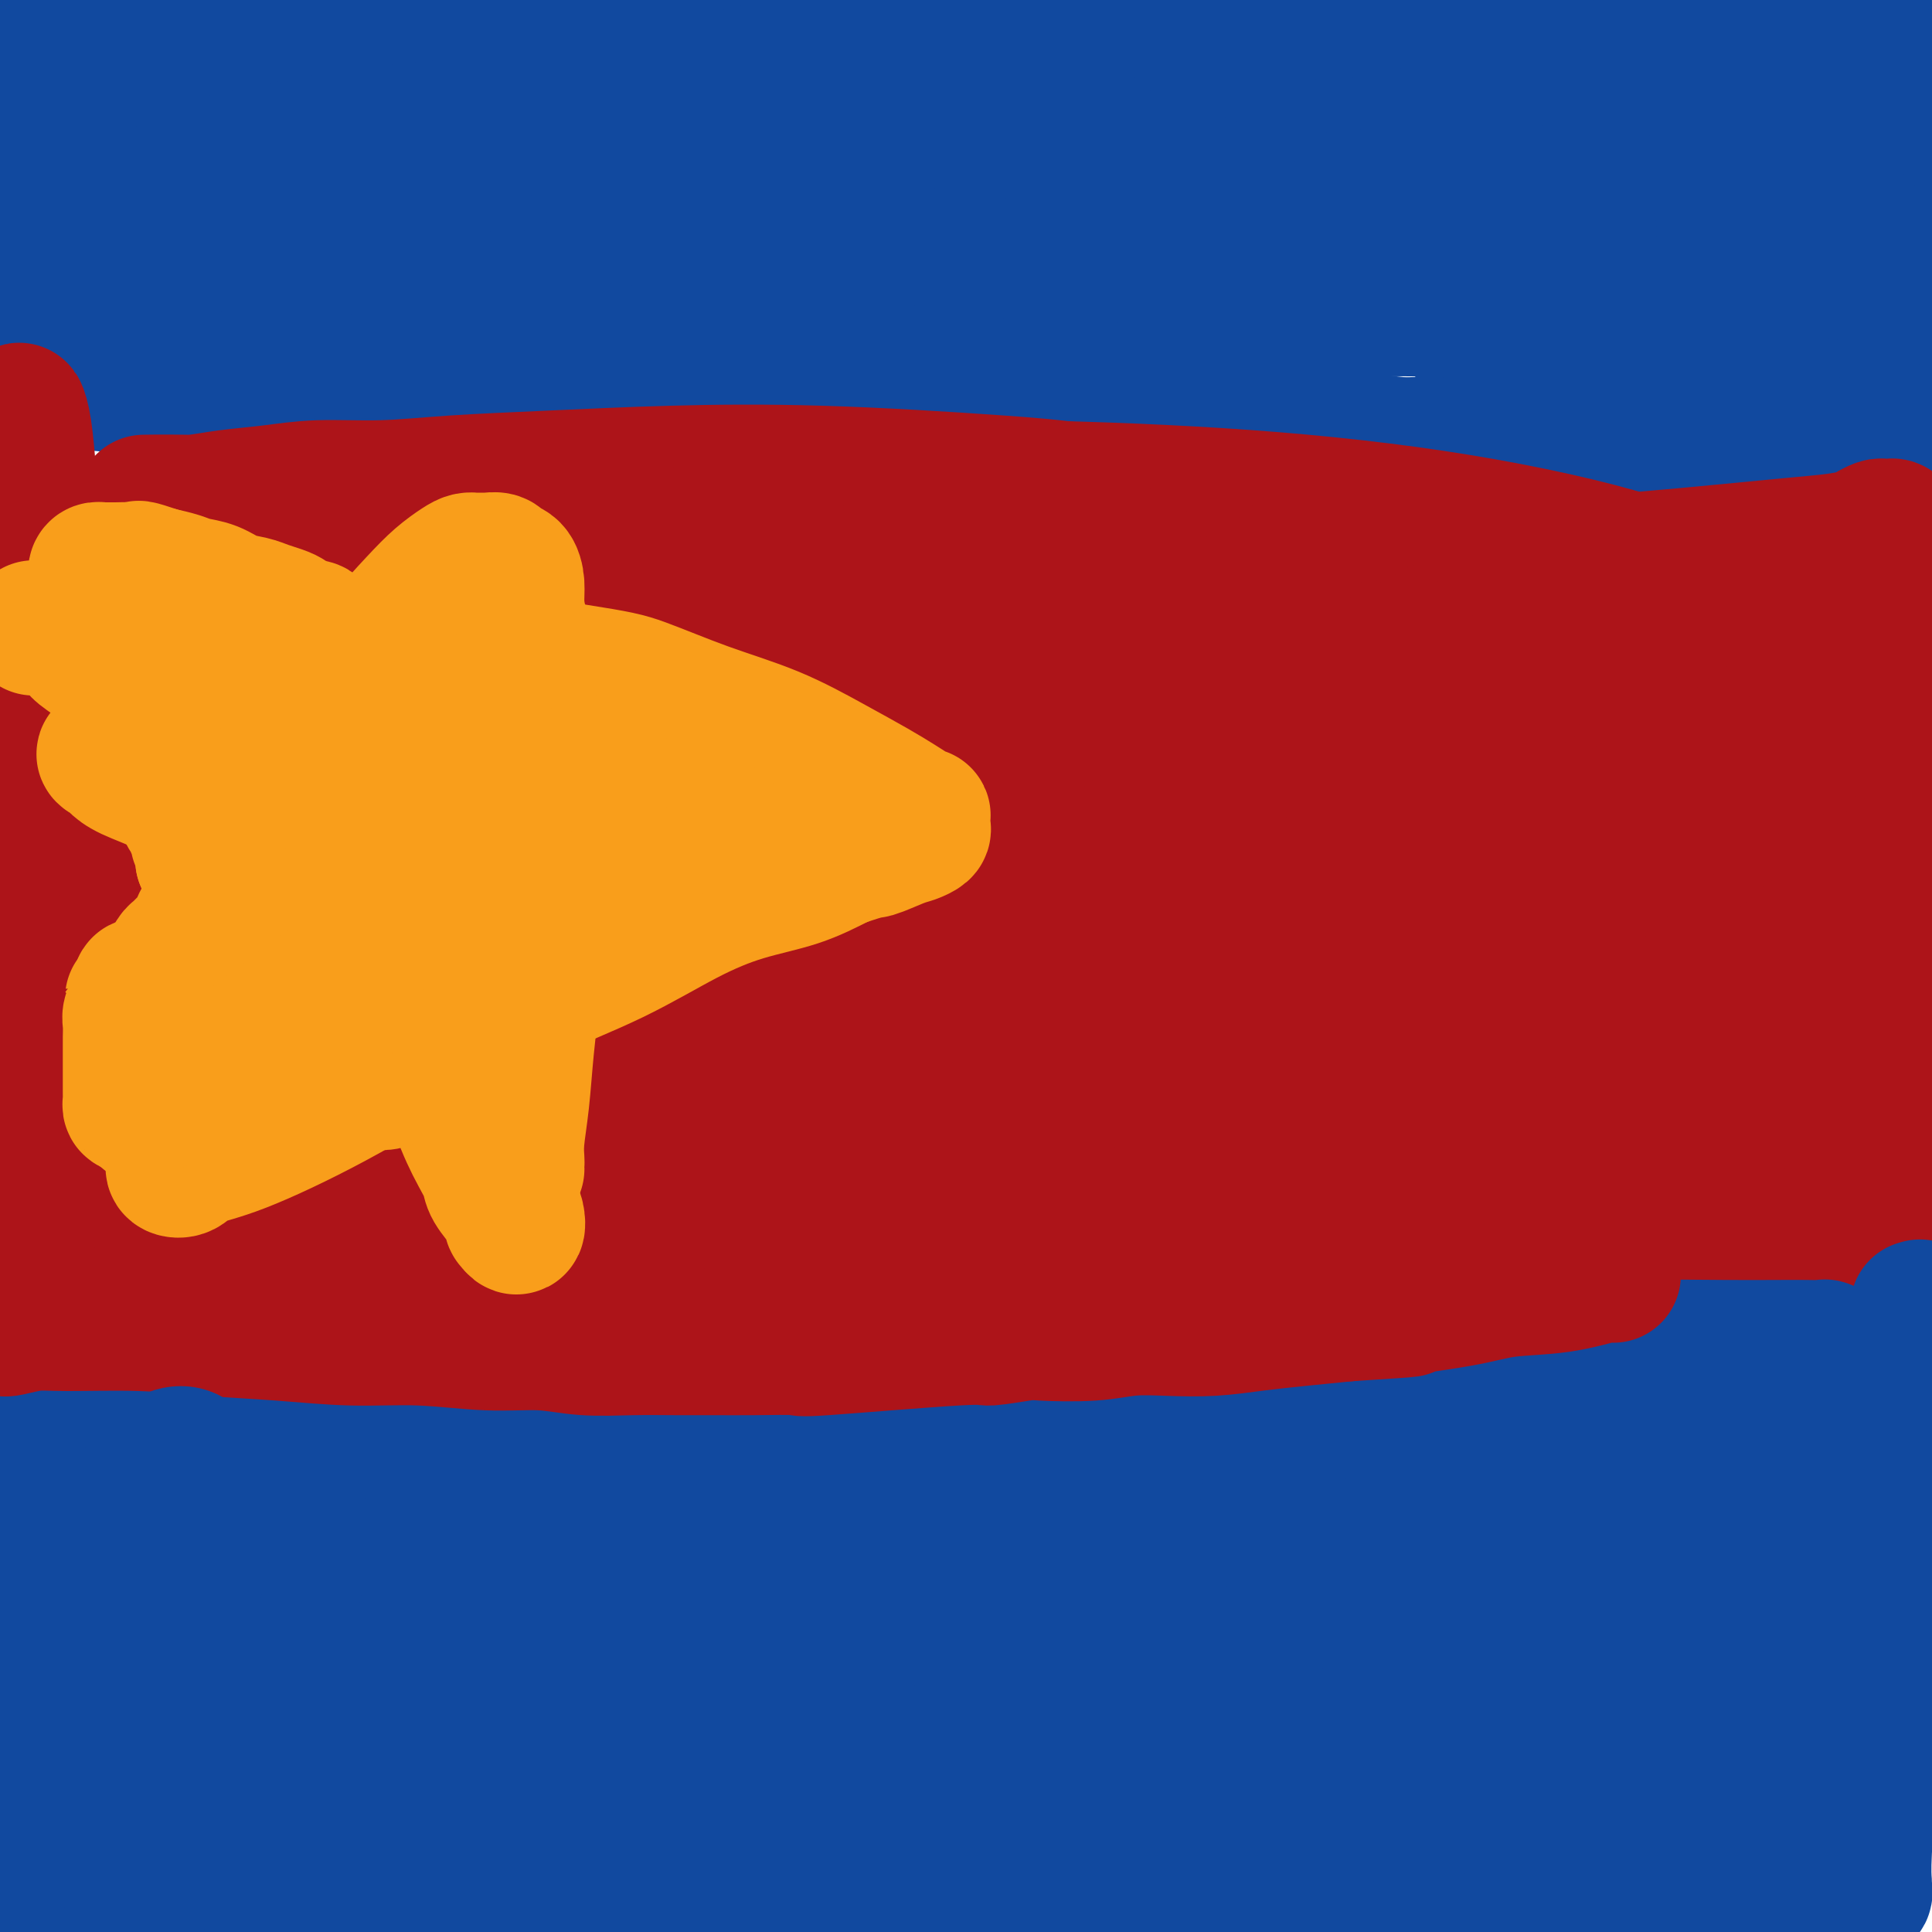 <svg viewBox='0 0 400 400' version='1.1' xmlns='http://www.w3.org/2000/svg' xmlns:xlink='http://www.w3.org/1999/xlink'><g fill='none' stroke='#11499F' stroke-width='28' stroke-linecap='round' stroke-linejoin='round'><path d='M-5,72c-1.003,-0.315 -2.006,-0.631 3,0c5.006,0.631 16.019,2.208 26,3c9.981,0.792 18.928,0.800 28,1c9.072,0.200 18.269,0.594 27,1c8.731,0.406 16.995,0.825 25,1c8.005,0.175 15.752,0.106 23,0c7.248,-0.106 13.998,-0.248 21,0c7.002,0.248 14.257,0.887 21,1c6.743,0.113 12.975,-0.300 20,0c7.025,0.300 14.844,1.314 22,2c7.156,0.686 13.651,1.045 21,2c7.349,0.955 15.554,2.508 24,4c8.446,1.492 17.134,2.924 25,4c7.866,1.076 14.908,1.795 21,2c6.092,0.205 11.232,-0.103 16,0c4.768,0.103 9.165,0.616 13,1c3.835,0.384 7.110,0.639 10,1c2.890,0.361 5.397,0.830 8,1c2.603,0.170 5.301,0.043 8,0c2.699,-0.043 5.397,-0.000 7,0c1.603,0.000 2.110,-0.041 3,0c0.890,0.041 2.164,0.166 3,0c0.836,-0.166 1.235,-0.621 2,-1c0.765,-0.379 1.895,-0.682 3,-1c1.105,-0.318 2.184,-0.651 3,-1c0.816,-0.349 1.371,-0.715 2,-1c0.629,-0.285 1.334,-0.491 2,-1c0.666,-0.509 1.292,-1.322 2,-2c0.708,-0.678 1.498,-1.221 2,-2c0.502,-0.779 0.715,-1.794 1,-3c0.285,-1.206 0.643,-2.603 1,-4'/><path d='M388,80c0.714,-2.309 1.498,-4.581 2,-7c0.502,-2.419 0.723,-4.983 1,-8c0.277,-3.017 0.611,-6.486 1,-10c0.389,-3.514 0.832,-7.074 1,-11c0.168,-3.926 0.060,-8.217 0,-12c-0.060,-3.783 -0.072,-7.058 0,-10c0.072,-2.942 0.227,-5.550 0,-8c-0.227,-2.450 -0.836,-4.742 -1,-7c-0.164,-2.258 0.117,-4.483 0,-6c-0.117,-1.517 -0.633,-2.328 -1,-3c-0.367,-0.672 -0.584,-1.205 -1,-1c-0.416,0.205 -1.029,1.149 -4,5c-2.971,3.851 -8.300,10.610 -14,18c-5.700,7.390 -11.772,15.412 -17,23c-5.228,7.588 -9.612,14.741 -13,21c-3.388,6.259 -5.780,11.625 -8,16c-2.220,4.375 -4.269,7.759 -5,10c-0.731,2.241 -0.144,3.337 0,4c0.144,0.663 -0.156,0.891 0,1c0.156,0.109 0.767,0.100 1,0c0.233,-0.100 0.089,-0.290 2,-3c1.911,-2.710 5.877,-7.940 11,-15c5.123,-7.060 11.403,-15.950 17,-24c5.597,-8.050 10.509,-15.259 15,-22c4.491,-6.741 8.559,-13.015 12,-18c3.441,-4.985 6.253,-8.681 8,-12c1.747,-3.319 2.427,-6.261 3,-8c0.573,-1.739 1.039,-2.276 1,-3c-0.039,-0.724 -0.583,-1.635 -1,-2c-0.417,-0.365 -0.709,-0.182 -1,0'/><path d='M397,-12c0.118,-1.899 -0.587,-0.147 -5,2c-4.413,2.147 -12.534,4.689 -23,9c-10.466,4.311 -23.275,10.393 -33,15c-9.725,4.607 -16.365,7.740 -22,11c-5.635,3.260 -10.266,6.646 -14,10c-3.734,3.354 -6.570,6.674 -8,10c-1.430,3.326 -1.452,6.658 -1,9c0.452,2.342 1.379,3.696 3,5c1.621,1.304 3.935,2.559 8,4c4.065,1.441 9.881,3.069 16,4c6.119,0.931 12.541,1.164 19,1c6.459,-0.164 12.953,-0.726 20,-2c7.047,-1.274 14.645,-3.261 20,-5c5.355,-1.739 8.465,-3.231 11,-5c2.535,-1.769 4.495,-3.814 6,-6c1.505,-2.186 2.555,-4.515 3,-7c0.445,-2.485 0.286,-5.128 0,-7c-0.286,-1.872 -0.698,-2.972 -2,-4c-1.302,-1.028 -3.493,-1.984 -8,-3c-4.507,-1.016 -11.330,-2.091 -19,-2c-7.670,0.091 -16.188,1.348 -24,3c-7.812,1.652 -14.917,3.700 -21,6c-6.083,2.300 -11.144,4.851 -15,7c-3.856,2.149 -6.509,3.896 -8,6c-1.491,2.104 -1.822,4.567 -2,6c-0.178,1.433 -0.202,1.838 1,3c1.202,1.162 3.632,3.082 8,5c4.368,1.918 10.676,3.834 18,5c7.324,1.166 15.664,1.583 23,2c7.336,0.417 13.667,0.833 19,1c5.333,0.167 9.666,0.083 14,0'/><path d='M381,71c10.627,0.387 9.196,-0.146 10,-1c0.804,-0.854 3.844,-2.029 5,-3c1.156,-0.971 0.427,-1.738 0,-3c-0.427,-1.262 -0.553,-3.019 -3,-7c-2.447,-3.981 -7.215,-10.187 -15,-17c-7.785,-6.813 -18.588,-14.234 -28,-19c-9.412,-4.766 -17.432,-6.878 -25,-8c-7.568,-1.122 -14.682,-1.254 -20,-1c-5.318,0.254 -8.840,0.892 -12,2c-3.160,1.108 -5.959,2.684 -8,4c-2.041,1.316 -3.326,2.370 -4,4c-0.674,1.630 -0.739,3.836 -1,7c-0.261,3.164 -0.718,7.286 2,13c2.718,5.714 8.611,13.021 14,19c5.389,5.979 10.273,10.629 16,14c5.727,3.371 12.298,5.464 18,7c5.702,1.536 10.535,2.517 15,3c4.465,0.483 8.561,0.469 12,0c3.439,-0.469 6.221,-1.394 8,-3c1.779,-1.606 2.553,-3.894 3,-5c0.447,-1.106 0.566,-1.029 0,-3c-0.566,-1.971 -1.815,-5.989 -5,-12c-3.185,-6.011 -8.304,-14.013 -16,-21c-7.696,-6.987 -17.969,-12.957 -28,-16c-10.031,-3.043 -19.822,-3.157 -30,-3c-10.178,0.157 -20.745,0.585 -30,2c-9.255,1.415 -17.198,3.818 -24,6c-6.802,2.182 -12.462,4.141 -17,6c-4.538,1.859 -7.952,3.616 -10,5c-2.048,1.384 -2.728,2.395 -3,3c-0.272,0.605 -0.136,0.802 0,1'/><path d='M205,45c-1.478,1.652 1.328,1.283 8,2c6.672,0.717 17.210,2.520 30,4c12.790,1.480 27.832,2.637 42,3c14.168,0.363 27.460,-0.067 39,0c11.540,0.067 21.326,0.632 30,1c8.674,0.368 16.236,0.539 23,1c6.764,0.461 12.730,1.214 17,2c4.270,0.786 6.846,1.607 9,2c2.154,0.393 3.888,0.359 4,0c0.112,-0.359 -1.397,-1.042 -1,-1c0.397,0.042 2.701,0.808 -2,-1c-4.701,-1.808 -16.408,-6.189 -32,-10c-15.592,-3.811 -35.068,-7.054 -53,-8c-17.932,-0.946 -34.321,0.403 -49,2c-14.679,1.597 -27.649,3.443 -38,5c-10.351,1.557 -18.082,2.824 -25,4c-6.918,1.176 -13.021,2.261 -17,3c-3.979,0.739 -5.834,1.132 -6,1c-0.166,-0.132 1.356,-0.788 2,-1c0.644,-0.212 0.408,0.020 3,0c2.592,-0.020 8.010,-0.294 18,-1c9.990,-0.706 24.552,-1.845 39,-3c14.448,-1.155 28.781,-2.326 41,-3c12.219,-0.674 22.322,-0.850 31,-1c8.678,-0.150 15.930,-0.276 22,0c6.070,0.276 10.956,0.952 15,2c4.044,1.048 7.244,2.469 9,3c1.756,0.531 2.069,0.173 2,0c-0.069,-0.173 -0.518,-0.162 0,0c0.518,0.162 2.005,0.475 -4,0c-6.005,-0.475 -19.503,-1.737 -33,-3'/><path d='M329,48c-13.436,-0.742 -29.525,-1.096 -44,-1c-14.475,0.096 -27.336,0.642 -39,2c-11.664,1.358 -22.132,3.527 -31,5c-8.868,1.473 -16.138,2.250 -22,3c-5.862,0.750 -10.317,1.472 -14,2c-3.683,0.528 -6.594,0.862 -8,1c-1.406,0.138 -1.307,0.079 -1,0c0.307,-0.079 0.821,-0.180 4,0c3.179,0.180 9.022,0.640 18,1c8.978,0.360 21.089,0.621 33,1c11.911,0.379 23.621,0.875 34,1c10.379,0.125 19.426,-0.121 28,0c8.574,0.121 16.676,0.610 23,1c6.324,0.390 10.871,0.682 15,1c4.129,0.318 7.840,0.662 11,1c3.160,0.338 5.768,0.670 7,1c1.232,0.330 1.087,0.659 1,1c-0.087,0.341 -0.116,0.694 0,1c0.116,0.306 0.377,0.563 -1,0c-1.377,-0.563 -4.394,-1.948 -12,-3c-7.606,-1.052 -19.803,-1.770 -32,-2c-12.197,-0.230 -24.395,0.028 -35,0c-10.605,-0.028 -19.619,-0.344 -27,0c-7.381,0.344 -13.131,1.346 -18,2c-4.869,0.654 -8.857,0.960 -12,1c-3.143,0.040 -5.440,-0.185 -7,0c-1.560,0.185 -2.381,0.781 -3,1c-0.619,0.219 -1.034,0.063 -1,0c0.034,-0.063 0.517,-0.031 1,0'/><path d='M197,68c-5.847,0.652 -0.463,0.283 3,0c3.463,-0.283 5.006,-0.480 9,-1c3.994,-0.520 10.440,-1.361 16,-2c5.560,-0.639 10.233,-1.074 15,-2c4.767,-0.926 9.627,-2.342 14,-3c4.373,-0.658 8.260,-0.558 12,-1c3.740,-0.442 7.335,-1.427 10,-2c2.665,-0.573 4.401,-0.734 6,-1c1.599,-0.266 3.059,-0.636 3,-1c-0.059,-0.364 -1.639,-0.722 -2,-1c-0.361,-0.278 0.498,-0.475 -1,-1c-1.498,-0.525 -5.353,-1.377 -13,-3c-7.647,-1.623 -19.087,-4.016 -31,-5c-11.913,-0.984 -24.299,-0.559 -35,0c-10.701,0.559 -19.716,1.253 -27,2c-7.284,0.747 -12.835,1.549 -18,2c-5.165,0.451 -9.944,0.551 -14,1c-4.056,0.449 -7.391,1.245 -11,2c-3.609,0.755 -7.494,1.467 -10,2c-2.506,0.533 -3.635,0.887 -5,1c-1.365,0.113 -2.966,-0.015 -5,0c-2.034,0.015 -4.502,0.171 -7,1c-2.498,0.829 -5.025,2.330 -8,3c-2.975,0.670 -6.396,0.509 -10,1c-3.604,0.491 -7.389,1.633 -11,2c-3.611,0.367 -7.048,-0.042 -11,0c-3.952,0.042 -8.421,0.533 -13,1c-4.579,0.467 -9.269,0.909 -13,1c-3.731,0.091 -6.505,-0.168 -10,0c-3.495,0.168 -7.713,0.762 -11,1c-3.287,0.238 -5.644,0.119 -8,0'/><path d='M11,65c-11.366,0.673 -6.783,0.856 -6,1c0.783,0.144 -2.236,0.249 -4,0c-1.764,-0.249 -2.272,-0.854 -3,-1c-0.728,-0.146 -1.675,0.166 -2,0c-0.325,-0.166 -0.029,-0.809 0,-1c0.029,-0.191 -0.209,0.069 0,0c0.209,-0.069 0.864,-0.466 3,-1c2.136,-0.534 5.754,-1.205 13,-2c7.246,-0.795 18.121,-1.715 28,-3c9.879,-1.285 18.760,-2.933 28,-4c9.240,-1.067 18.837,-1.551 28,-2c9.163,-0.449 17.893,-0.864 27,-1c9.107,-0.136 18.592,0.006 28,0c9.408,-0.006 18.739,-0.161 29,0c10.261,0.161 21.453,0.637 31,1c9.547,0.363 17.449,0.613 25,1c7.551,0.387 14.749,0.912 20,1c5.251,0.088 8.554,-0.260 12,0c3.446,0.260 7.035,1.127 10,2c2.965,0.873 5.306,1.752 7,2c1.694,0.248 2.742,-0.134 4,0c1.258,0.134 2.725,0.786 3,1c0.275,0.214 -0.644,-0.009 -1,0c-0.356,0.009 -0.149,0.248 0,0c0.149,-0.248 0.239,-0.985 -4,-3c-4.239,-2.015 -12.807,-5.308 -25,-9c-12.193,-3.692 -28.010,-7.783 -43,-10c-14.990,-2.217 -29.151,-2.558 -43,-3c-13.849,-0.442 -27.385,-0.983 -39,-1c-11.615,-0.017 -21.307,0.492 -31,1'/><path d='M106,34c-22.230,-0.453 -21.306,-0.087 -26,0c-4.694,0.087 -15.007,-0.106 -23,0c-7.993,0.106 -13.667,0.513 -20,1c-6.333,0.487 -13.325,1.056 -19,2c-5.675,0.944 -10.032,2.263 -13,3c-2.968,0.737 -4.548,0.892 -6,1c-1.452,0.108 -2.776,0.170 -3,0c-0.224,-0.170 0.654,-0.571 1,-1c0.346,-0.429 0.162,-0.885 0,-1c-0.162,-0.115 -0.300,0.112 4,-1c4.300,-1.112 13.038,-3.564 24,-6c10.962,-2.436 24.148,-4.855 35,-7c10.852,-2.145 19.370,-4.016 30,-5c10.630,-0.984 23.373,-1.081 33,-1c9.627,0.081 16.139,0.341 25,1c8.861,0.659 20.069,1.718 31,3c10.931,1.282 21.583,2.789 30,4c8.417,1.211 14.600,2.128 20,3c5.400,0.872 10.019,1.700 13,2c2.981,0.300 4.324,0.073 5,0c0.676,-0.073 0.684,0.008 1,0c0.316,-0.008 0.940,-0.104 0,-1c-0.940,-0.896 -3.442,-2.590 -8,-5c-4.558,-2.410 -11.171,-5.536 -20,-8c-8.829,-2.464 -19.875,-4.266 -32,-6c-12.125,-1.734 -25.329,-3.398 -38,-4c-12.671,-0.602 -24.809,-0.141 -36,0c-11.191,0.141 -21.436,-0.039 -31,0c-9.564,0.039 -18.447,0.297 -27,1c-8.553,0.703 -16.777,1.852 -25,3'/><path d='M31,12c-21.826,1.027 -16.891,1.593 -18,2c-1.109,0.407 -8.261,0.655 -12,1c-3.739,0.345 -4.066,0.787 -5,1c-0.934,0.213 -2.474,0.197 -3,0c-0.526,-0.197 -0.036,-0.575 0,-1c0.036,-0.425 -0.382,-0.897 0,-1c0.382,-0.103 1.563,0.162 4,0c2.437,-0.162 6.131,-0.753 13,-2c6.869,-1.247 16.915,-3.150 26,-5c9.085,-1.850 17.210,-3.646 25,-5c7.790,-1.354 15.246,-2.266 23,-3c7.754,-0.734 15.806,-1.292 24,-2c8.194,-0.708 16.530,-1.568 25,-2c8.470,-0.432 17.073,-0.437 26,0c8.927,0.437 18.179,1.314 27,2c8.821,0.686 17.211,1.180 25,2c7.789,0.820 14.976,1.964 21,3c6.024,1.036 10.883,1.962 15,3c4.117,1.038 7.490,2.188 10,3c2.510,0.812 4.158,1.288 5,2c0.842,0.712 0.880,1.661 1,2c0.120,0.339 0.322,0.068 0,0c-0.322,-0.068 -1.168,0.065 -2,0c-0.832,-0.065 -1.651,-0.329 -3,-1c-1.349,-0.671 -3.229,-1.748 -6,-3c-2.771,-1.252 -6.433,-2.678 -11,-4c-4.567,-1.322 -10.039,-2.540 -16,-4c-5.961,-1.460 -12.413,-3.162 -19,-4c-6.587,-0.838 -13.311,-0.811 -19,-1c-5.689,-0.189 -10.345,-0.595 -15,-1'/><path d='M172,-6c-7.101,-0.640 -7.855,-1.241 -9,-1c-1.145,0.241 -2.681,1.322 -4,2c-1.319,0.678 -2.420,0.951 -2,1c0.420,0.049 2.361,-0.126 6,0c3.639,0.126 8.976,0.554 16,1c7.024,0.446 15.735,0.911 24,1c8.265,0.089 16.084,-0.197 24,0c7.916,0.197 15.930,0.878 23,1c7.070,0.122 13.197,-0.315 20,0c6.803,0.315 14.284,1.380 21,2c6.716,0.620 12.668,0.793 18,1c5.332,0.207 10.043,0.448 14,1c3.957,0.552 7.161,1.417 10,2c2.839,0.583 5.315,0.886 7,1c1.685,0.114 2.581,0.038 3,0c0.419,-0.038 0.361,-0.040 0,0c-0.361,0.040 -1.024,0.122 -1,0c0.024,-0.122 0.733,-0.447 -3,-1c-3.733,-0.553 -11.910,-1.333 -22,-2c-10.090,-0.667 -22.092,-1.222 -34,-1c-11.908,0.222 -23.722,1.222 -35,2c-11.278,0.778 -22.019,1.333 -30,2c-7.981,0.667 -13.201,1.444 -18,2c-4.799,0.556 -9.175,0.890 -10,1c-0.825,0.110 1.903,-0.005 3,0c1.097,0.005 0.565,0.128 2,0c1.435,-0.128 4.838,-0.509 10,-1c5.162,-0.491 12.082,-1.094 21,-2c8.918,-0.906 19.834,-2.116 29,-3c9.166,-0.884 16.583,-1.442 24,-2'/><path d='M279,1c17.287,-1.467 16.005,-1.135 18,-1c1.995,0.135 7.268,0.072 11,0c3.732,-0.072 5.922,-0.154 7,0c1.078,0.154 1.042,0.544 1,1c-0.042,0.456 -0.091,0.980 0,1c0.091,0.020 0.323,-0.463 -2,-1c-2.323,-0.537 -7.202,-1.128 -13,-2c-5.798,-0.872 -12.515,-2.024 -17,-2c-4.485,0.024 -6.738,1.223 -12,2c-5.262,0.777 -13.533,1.133 -25,2c-11.467,0.867 -26.130,2.244 -39,4c-12.870,1.756 -23.946,3.890 -34,6c-10.054,2.110 -19.087,4.197 -27,6c-7.913,1.803 -14.705,3.321 -22,5c-7.295,1.679 -15.093,3.518 -22,6c-6.907,2.482 -12.923,5.605 -19,8c-6.077,2.395 -12.216,4.061 -18,6c-5.784,1.939 -11.215,4.150 -16,6c-4.785,1.850 -8.925,3.339 -13,5c-4.075,1.661 -8.083,3.496 -12,5c-3.917,1.504 -7.741,2.679 -11,4c-3.259,1.321 -5.953,2.788 -8,4c-2.047,1.212 -3.449,2.170 -5,3c-1.551,0.830 -3.253,1.533 -4,2c-0.747,0.467 -0.541,0.700 -1,1c-0.459,0.300 -1.584,0.669 -2,1c-0.416,0.331 -0.122,0.625 0,1c0.122,0.375 0.074,0.833 0,1c-0.074,0.167 -0.174,0.045 0,0c0.174,-0.045 0.621,-0.013 1,0c0.379,0.013 0.689,0.006 1,0'/><path d='M-4,75c0.566,0.504 0.979,0.763 2,1c1.021,0.237 2.648,0.452 6,1c3.352,0.548 8.428,1.428 13,2c4.572,0.572 8.642,0.834 13,1c4.358,0.166 9.006,0.234 13,0c3.994,-0.234 7.333,-0.771 11,-1c3.667,-0.229 7.661,-0.152 11,0c3.339,0.152 6.021,0.377 9,0c2.979,-0.377 6.253,-1.358 9,-2c2.747,-0.642 4.967,-0.945 7,-1c2.033,-0.055 3.880,0.138 6,0c2.120,-0.138 4.515,-0.608 7,-1c2.485,-0.392 5.061,-0.707 7,-1c1.939,-0.293 3.241,-0.562 5,-1c1.759,-0.438 3.976,-1.043 6,-1c2.024,0.043 3.856,0.733 6,1c2.144,0.267 4.599,0.109 7,0c2.401,-0.109 4.749,-0.170 7,0c2.251,0.170 4.405,0.571 7,1c2.595,0.429 5.630,0.887 9,1c3.370,0.113 7.076,-0.120 10,0c2.924,0.120 5.065,0.592 8,1c2.935,0.408 6.665,0.753 10,1c3.335,0.247 6.275,0.395 10,1c3.725,0.605 8.234,1.668 12,2c3.766,0.332 6.787,-0.066 10,0c3.213,0.066 6.618,0.598 10,1c3.382,0.402 6.742,0.675 10,1c3.258,0.325 6.416,0.703 9,1c2.584,0.297 4.596,0.513 7,1c2.404,0.487 5.202,1.243 8,2'/><path d='M261,86c22.744,2.278 9.603,0.974 6,1c-3.603,0.026 2.332,1.382 6,2c3.668,0.618 5.070,0.499 7,1c1.930,0.501 4.390,1.622 7,2c2.610,0.378 5.370,0.014 8,0c2.630,-0.014 5.128,0.322 8,1c2.872,0.678 6.117,1.699 9,2c2.883,0.301 5.405,-0.119 8,0c2.595,0.119 5.264,0.775 8,1c2.736,0.225 5.539,0.018 8,0c2.461,-0.018 4.582,0.154 7,0c2.418,-0.154 5.135,-0.633 8,-1c2.865,-0.367 5.879,-0.623 9,-1c3.121,-0.377 6.351,-0.876 9,-1c2.649,-0.124 4.719,0.126 7,0c2.281,-0.126 4.774,-0.627 7,-1c2.226,-0.373 4.183,-0.618 6,-1c1.817,-0.382 3.492,-0.902 5,-1c1.508,-0.098 2.849,0.226 4,0c1.151,-0.226 2.112,-1.003 3,-1c0.888,0.003 1.702,0.784 2,1c0.298,0.216 0.080,-0.134 0,0c-0.080,0.134 -0.023,0.753 0,1c0.023,0.247 0.011,0.124 0,0'/></g>
<g fill='none' stroke='#AD1419' stroke-width='28' stroke-linecap='round' stroke-linejoin='round'><path d='M7,150c0.002,0.758 0.005,1.516 0,3c-0.005,1.484 -0.016,3.694 0,6c0.016,2.306 0.060,4.708 0,7c-0.060,2.292 -0.222,4.474 0,7c0.222,2.526 0.829,5.396 1,8c0.171,2.604 -0.094,4.942 0,7c0.094,2.058 0.547,3.834 1,6c0.453,2.166 0.905,4.720 1,7c0.095,2.280 -0.167,4.284 0,6c0.167,1.716 0.763,3.143 1,5c0.237,1.857 0.115,4.142 0,6c-0.115,1.858 -0.223,3.288 0,5c0.223,1.712 0.777,3.704 1,5c0.223,1.296 0.113,1.895 0,3c-0.113,1.105 -0.230,2.715 0,4c0.230,1.285 0.808,2.243 1,3c0.192,0.757 -0.001,1.312 0,2c0.001,0.688 0.196,1.509 0,2c-0.196,0.491 -0.785,0.651 -1,1c-0.215,0.349 -0.057,0.887 0,1c0.057,0.113 0.012,-0.201 0,0c-0.012,0.201 0.007,0.915 0,1c-0.007,0.085 -0.041,-0.461 0,-1c0.041,-0.539 0.155,-1.072 0,-1c-0.155,0.072 -0.580,0.750 -1,-1c-0.420,-1.750 -0.834,-5.929 -1,-11c-0.166,-5.071 -0.083,-11.036 0,-17'/><path d='M10,214c-0.697,-8.675 -1.441,-14.863 -2,-21c-0.559,-6.137 -0.935,-12.224 -1,-18c-0.065,-5.776 0.179,-11.243 0,-16c-0.179,-4.757 -0.783,-8.805 -1,-13c-0.217,-4.195 -0.049,-8.536 0,-12c0.049,-3.464 -0.022,-6.050 0,-9c0.022,-2.950 0.135,-6.264 0,-9c-0.135,-2.736 -0.519,-4.894 -1,-7c-0.481,-2.106 -1.061,-4.162 -1,-6c0.061,-1.838 0.762,-3.460 1,-5c0.238,-1.540 0.011,-2.998 0,-4c-0.011,-1.002 0.193,-1.549 0,-2c-0.193,-0.451 -0.785,-0.806 -1,-1c-0.215,-0.194 -0.055,-0.227 0,-1c0.055,-0.773 0.004,-2.288 0,-3c-0.004,-0.712 0.040,-0.623 0,-1c-0.040,-0.377 -0.165,-1.222 0,-1c0.165,0.222 0.619,1.509 1,4c0.381,2.491 0.691,6.185 1,10c0.309,3.815 0.619,7.752 1,12c0.381,4.248 0.834,8.807 1,13c0.166,4.193 0.044,8.021 0,12c-0.044,3.979 -0.012,8.108 0,12c0.012,3.892 0.003,7.549 0,11c-0.003,3.451 -0.001,6.698 0,10c0.001,3.302 0.000,6.658 0,10c-0.000,3.342 -0.000,6.671 0,10'/><path d='M8,189c-0.000,11.711 -0.001,8.490 0,9c0.001,0.510 0.003,4.752 0,8c-0.003,3.248 -0.011,5.500 0,8c0.011,2.500 0.042,5.246 0,8c-0.042,2.754 -0.156,5.516 0,8c0.156,2.484 0.582,4.689 1,7c0.418,2.311 0.829,4.729 1,7c0.171,2.271 0.102,4.394 0,6c-0.102,1.606 -0.238,2.695 0,4c0.238,1.305 0.848,2.825 1,4c0.152,1.175 -0.156,2.006 0,3c0.156,0.994 0.774,2.150 1,3c0.226,0.850 0.061,1.395 0,2c-0.061,0.605 -0.016,1.271 0,2c0.016,0.729 0.003,1.520 0,2c-0.003,0.480 0.003,0.650 0,1c-0.003,0.350 -0.015,0.882 0,1c0.015,0.118 0.055,-0.176 0,0c-0.055,0.176 -0.207,0.822 0,1c0.207,0.178 0.772,-0.111 1,0c0.228,0.111 0.120,0.622 0,1c-0.120,0.378 -0.252,0.621 0,1c0.252,0.379 0.886,0.893 1,1c0.114,0.107 -0.294,-0.193 0,0c0.294,0.193 1.289,0.878 2,1c0.711,0.122 1.139,-0.318 2,0c0.861,0.318 2.155,1.393 4,2c1.845,0.607 4.241,0.745 7,1c2.759,0.255 5.879,0.628 9,1'/><path d='M38,281c5.529,0.785 8.352,0.746 12,1c3.648,0.254 8.122,0.801 13,1c4.878,0.199 10.159,0.048 16,0c5.841,-0.048 12.242,0.005 19,0c6.758,-0.005 13.874,-0.068 21,0c7.126,0.068 14.263,0.266 21,0c6.737,-0.266 13.076,-0.997 20,-1c6.924,-0.003 14.434,0.720 21,1c6.566,0.280 12.189,0.116 18,0c5.811,-0.116 11.809,-0.185 18,0c6.191,0.185 12.576,0.624 18,1c5.424,0.376 9.888,0.689 15,1c5.112,0.311 10.872,0.618 16,1c5.128,0.382 9.623,0.838 14,1c4.377,0.162 8.637,0.030 13,0c4.363,-0.030 8.830,0.040 12,0c3.170,-0.040 5.041,-0.192 11,0c5.959,0.192 16.004,0.728 22,1c5.996,0.272 7.943,0.280 10,0c2.057,-0.280 4.223,-0.847 6,-1c1.777,-0.153 3.164,0.110 5,0c1.836,-0.110 4.120,-0.592 6,-1c1.880,-0.408 3.356,-0.741 5,-1c1.644,-0.259 3.456,-0.443 5,-1c1.544,-0.557 2.820,-1.488 4,-2c1.180,-0.512 2.264,-0.604 3,-1c0.736,-0.396 1.125,-1.096 2,-2c0.875,-0.904 2.236,-2.013 3,-3c0.764,-0.987 0.933,-1.854 1,-3c0.067,-1.146 0.034,-2.573 0,-4'/><path d='M388,269c1.159,-3.216 1.058,-5.257 1,-8c-0.058,-2.743 -0.072,-6.189 0,-10c0.072,-3.811 0.230,-7.986 0,-12c-0.230,-4.014 -0.846,-7.866 -1,-12c-0.154,-4.134 0.155,-8.550 0,-13c-0.155,-4.450 -0.775,-8.933 -1,-13c-0.225,-4.067 -0.056,-7.719 0,-12c0.056,-4.281 0.001,-9.192 0,-13c-0.001,-3.808 0.054,-6.512 0,-10c-0.054,-3.488 -0.217,-7.759 0,-11c0.217,-3.241 0.814,-5.454 1,-8c0.186,-2.546 -0.037,-5.427 0,-8c0.037,-2.573 0.336,-4.839 1,-7c0.664,-2.161 1.695,-4.218 2,-6c0.305,-1.782 -0.115,-3.289 0,-5c0.115,-1.711 0.764,-3.625 1,-5c0.236,-1.375 0.059,-2.211 0,-3c-0.059,-0.789 -0.001,-1.532 0,-2c0.001,-0.468 -0.056,-0.661 0,-1c0.056,-0.339 0.223,-0.824 0,-1c-0.223,-0.176 -0.837,-0.044 -1,0c-0.163,0.044 0.124,0.001 0,0c-0.124,-0.001 -0.659,0.041 -1,0c-0.341,-0.041 -0.487,-0.167 -1,0c-0.513,0.167 -1.392,0.625 -2,1c-0.608,0.375 -0.945,0.667 -2,1c-1.055,0.333 -2.830,0.708 -5,1c-2.170,0.292 -4.736,0.501 -10,1c-5.264,0.499 -13.225,1.288 -21,2c-7.775,0.712 -15.364,1.346 -23,2c-7.636,0.654 -15.318,1.327 -23,2'/><path d='M303,119c-17.244,1.570 -15.855,0.995 -19,1c-3.145,0.005 -10.823,0.590 -17,1c-6.177,0.410 -10.852,0.646 -15,1c-4.148,0.354 -7.768,0.827 -12,1c-4.232,0.173 -9.076,0.046 -12,0c-2.924,-0.046 -3.927,-0.013 -6,0c-2.073,0.013 -5.217,0.004 -8,0c-2.783,-0.004 -5.206,-0.005 -8,0c-2.794,0.005 -5.960,0.016 -9,0c-3.040,-0.016 -5.953,-0.060 -9,0c-3.047,0.060 -6.227,0.224 -9,0c-2.773,-0.224 -5.137,-0.834 -8,-1c-2.863,-0.166 -6.223,0.114 -9,0c-2.777,-0.114 -4.971,-0.622 -8,-1c-3.029,-0.378 -6.893,-0.626 -10,-1c-3.107,-0.374 -5.458,-0.874 -8,-1c-2.542,-0.126 -5.275,0.121 -8,0c-2.725,-0.121 -5.443,-0.610 -8,-1c-2.557,-0.390 -4.954,-0.682 -8,-1c-3.046,-0.318 -6.741,-0.663 -10,-1c-3.259,-0.337 -6.083,-0.668 -9,-1c-2.917,-0.332 -5.926,-0.666 -9,-1c-3.074,-0.334 -6.213,-0.668 -9,-1c-2.787,-0.332 -5.222,-0.663 -8,-1c-2.778,-0.337 -5.899,-0.678 -9,-1c-3.101,-0.322 -6.183,-0.623 -9,-1c-2.817,-0.377 -5.368,-0.830 -8,-1c-2.632,-0.170 -5.345,-0.056 -8,0c-2.655,0.056 -5.253,0.053 -8,0c-2.747,-0.053 -5.642,-0.158 -8,0c-2.358,0.158 -4.179,0.579 -6,1'/><path d='M11,110c-5.783,0.159 -5.240,0.057 -6,0c-0.760,-0.057 -2.823,-0.068 -4,0c-1.177,0.068 -1.467,0.214 -2,0c-0.533,-0.214 -1.310,-0.786 -2,-1c-0.690,-0.214 -1.294,-0.068 -1,0c0.294,0.068 1.485,0.057 3,0c1.515,-0.057 3.353,-0.159 8,0c4.647,0.159 12.102,0.578 20,1c7.898,0.422 16.239,0.845 24,1c7.761,0.155 14.944,0.040 23,0c8.056,-0.040 16.986,-0.005 25,0c8.014,0.005 15.110,-0.021 23,0c7.890,0.021 16.572,0.089 23,0c6.428,-0.089 10.601,-0.333 22,0c11.399,0.333 30.024,1.244 41,2c10.976,0.756 14.302,1.358 19,2c4.698,0.642 10.768,1.324 16,2c5.232,0.676 9.625,1.347 14,2c4.375,0.653 8.733,1.289 13,2c4.267,0.711 8.442,1.497 12,2c3.558,0.503 6.500,0.725 9,1c2.500,0.275 4.558,0.605 6,1c1.442,0.395 2.268,0.854 3,1c0.732,0.146 1.370,-0.022 2,0c0.630,0.022 1.252,0.232 1,0c-0.252,-0.232 -1.377,-0.908 -2,-1c-0.623,-0.092 -0.745,0.398 -4,-1c-3.255,-1.398 -9.644,-4.685 -19,-8c-9.356,-3.315 -21.678,-6.657 -34,-10'/><path d='M244,106c-15.677,-4.335 -25.369,-5.173 -37,-6c-11.631,-0.827 -25.200,-1.643 -37,-2c-11.800,-0.357 -21.833,-0.254 -31,0c-9.167,0.254 -17.470,0.660 -25,1c-7.530,0.340 -14.287,0.616 -20,1c-5.713,0.384 -10.382,0.877 -15,1c-4.618,0.123 -9.184,-0.125 -13,0c-3.816,0.125 -6.883,0.622 -10,1c-3.117,0.378 -6.284,0.637 -9,1c-2.716,0.363 -4.982,0.829 -7,1c-2.018,0.171 -3.787,0.047 -5,0c-1.213,-0.047 -1.868,-0.017 -3,0c-1.132,0.017 -2.740,0.020 -2,0c0.740,-0.020 3.830,-0.063 8,0c4.170,0.063 9.422,0.231 17,0c7.578,-0.231 17.483,-0.861 27,-1c9.517,-0.139 18.645,0.214 28,0c9.355,-0.214 18.936,-0.994 28,-1c9.064,-0.006 17.609,0.761 26,1c8.391,0.239 16.627,-0.049 25,0c8.373,0.049 16.883,0.437 25,1c8.117,0.563 15.841,1.301 23,2c7.159,0.699 13.754,1.360 20,2c6.246,0.640 12.143,1.260 18,2c5.857,0.740 11.673,1.600 17,2c5.327,0.400 10.165,0.338 15,1c4.835,0.662 9.667,2.046 14,3c4.333,0.954 8.166,1.477 12,2'/><path d='M333,118c20.351,2.531 11.730,1.859 10,2c-1.730,0.141 3.432,1.095 7,2c3.568,0.905 5.543,1.760 7,2c1.457,0.240 2.395,-0.134 3,0c0.605,0.134 0.875,0.777 1,1c0.125,0.223 0.105,0.028 0,0c-0.105,-0.028 -0.294,0.113 -1,0c-0.706,-0.113 -1.928,-0.479 -5,-2c-3.072,-1.521 -7.993,-4.198 -17,-7c-9.007,-2.802 -22.099,-5.728 -36,-8c-13.901,-2.272 -28.610,-3.888 -44,-5c-15.390,-1.112 -31.460,-1.720 -46,-2c-14.540,-0.280 -27.548,-0.232 -40,0c-12.452,0.232 -24.347,0.649 -35,1c-10.653,0.351 -20.065,0.637 -29,1c-8.935,0.363 -17.392,0.804 -27,2c-9.608,1.196 -20.365,3.147 -30,5c-9.635,1.853 -18.147,3.610 -25,5c-6.853,1.390 -12.047,2.415 -16,4c-3.953,1.585 -6.663,3.731 -9,5c-2.337,1.269 -4.299,1.660 -5,2c-0.701,0.340 -0.140,0.629 0,1c0.140,0.371 -0.141,0.823 0,1c0.141,0.177 0.706,0.077 1,0c0.294,-0.077 0.319,-0.131 1,0c0.681,0.131 2.018,0.448 8,1c5.982,0.552 16.608,1.338 28,2c11.392,0.662 23.548,1.198 36,2c12.452,0.802 25.199,1.870 39,3c13.801,1.130 28.658,2.323 43,4c14.342,1.677 28.171,3.839 42,6'/><path d='M194,146c37.816,4.384 33.356,5.343 40,7c6.644,1.657 24.393,4.012 38,6c13.607,1.988 23.073,3.609 33,5c9.927,1.391 20.314,2.550 28,3c7.686,0.450 12.670,0.190 17,0c4.330,-0.190 8.004,-0.310 11,-1c2.996,-0.690 5.314,-1.949 7,-3c1.686,-1.051 2.741,-1.894 3,-3c0.259,-1.106 -0.279,-2.476 -1,-3c-0.721,-0.524 -1.625,-0.201 -2,0c-0.375,0.201 -0.219,0.279 -4,-2c-3.781,-2.279 -11.497,-6.915 -25,-11c-13.503,-4.085 -32.794,-7.619 -48,-9c-15.206,-1.381 -26.329,-0.608 -38,1c-11.671,1.608 -23.890,4.050 -38,7c-14.110,2.950 -30.112,6.407 -45,10c-14.888,3.593 -28.663,7.320 -41,11c-12.337,3.680 -23.234,7.311 -32,10c-8.766,2.689 -15.399,4.434 -20,6c-4.601,1.566 -7.169,2.952 -8,4c-0.831,1.048 0.076,1.757 1,2c0.924,0.243 1.866,0.018 7,-1c5.134,-1.018 14.459,-2.831 26,-5c11.541,-2.169 25.300,-4.696 41,-8c15.700,-3.304 33.343,-7.386 50,-11c16.657,-3.614 32.327,-6.762 48,-9c15.673,-2.238 31.349,-3.567 45,-5c13.651,-1.433 25.278,-2.972 35,-4c9.722,-1.028 17.541,-1.546 24,-2c6.459,-0.454 11.560,-0.844 15,-1c3.440,-0.156 5.220,-0.078 7,0'/><path d='M368,140c19.558,-1.875 5.452,-0.562 1,0c-4.452,0.562 0.751,0.374 -1,0c-1.751,-0.374 -10.456,-0.934 -21,-1c-10.544,-0.066 -22.929,0.363 -40,2c-17.071,1.637 -38.830,4.481 -60,8c-21.170,3.519 -41.751,7.714 -61,12c-19.249,4.286 -37.166,8.662 -55,14c-17.834,5.338 -35.586,11.639 -49,16c-13.414,4.361 -22.489,6.782 -29,9c-6.511,2.218 -10.456,4.231 -12,5c-1.544,0.769 -0.687,0.293 0,0c0.687,-0.293 1.203,-0.402 5,-1c3.797,-0.598 10.876,-1.683 23,-5c12.124,-3.317 29.294,-8.865 45,-14c15.706,-5.135 29.949,-9.856 48,-15c18.051,-5.144 39.910,-10.712 57,-15c17.090,-4.288 29.412,-7.298 43,-10c13.588,-2.702 28.442,-5.097 41,-7c12.558,-1.903 22.822,-3.314 32,-4c9.178,-0.686 17.271,-0.645 24,-1c6.729,-0.355 12.092,-1.105 17,-1c4.908,0.105 9.359,1.064 12,2c2.641,0.936 3.472,1.849 4,3c0.528,1.151 0.753,2.540 0,3c-0.753,0.460 -2.482,-0.011 -2,0c0.482,0.011 3.177,0.503 -5,4c-8.177,3.497 -27.227,10.001 -49,18c-21.773,7.999 -46.269,17.495 -70,28c-23.731,10.505 -46.697,22.021 -65,32c-18.303,9.979 -31.944,18.423 -42,25c-10.056,6.577 -16.528,11.289 -23,16'/><path d='M136,263c-11.204,8.429 -6.716,9.002 -6,11c0.716,1.998 -2.342,5.422 3,5c5.342,-0.422 19.082,-4.689 31,-9c11.918,-4.311 22.013,-8.665 33,-15c10.987,-6.335 22.864,-14.651 35,-23c12.136,-8.349 24.529,-16.730 37,-25c12.471,-8.270 25.018,-16.427 35,-23c9.982,-6.573 17.399,-11.560 24,-16c6.601,-4.440 12.388,-8.332 17,-11c4.612,-2.668 8.051,-4.111 11,-5c2.949,-0.889 5.409,-1.224 7,-1c1.591,0.224 2.313,1.007 3,2c0.687,0.993 1.339,2.197 0,5c-1.339,2.803 -4.667,7.204 -10,15c-5.333,7.796 -12.669,18.986 -21,31c-8.331,12.014 -17.657,24.851 -26,37c-8.343,12.149 -15.704,23.608 -21,33c-5.296,9.392 -8.528,16.715 -11,22c-2.472,5.285 -4.185,8.532 -5,11c-0.815,2.468 -0.731,4.157 0,5c0.731,0.843 2.108,0.841 5,-1c2.892,-1.841 7.297,-5.522 14,-12c6.703,-6.478 15.704,-15.752 22,-23c6.296,-7.248 9.887,-12.469 16,-21c6.113,-8.531 14.747,-20.373 22,-30c7.253,-9.627 13.123,-17.040 18,-24c4.877,-6.960 8.760,-13.467 12,-18c3.240,-4.533 5.838,-7.091 8,-9c2.162,-1.909 3.890,-3.168 5,-3c1.110,0.168 1.603,1.762 2,3c0.397,1.238 0.699,2.119 1,3'/><path d='M397,177c0.366,1.786 -0.220,3.252 -2,12c-1.780,8.748 -4.754,24.779 -9,39c-4.246,14.221 -9.764,26.632 -14,36c-4.236,9.368 -7.189,15.694 -10,21c-2.811,5.306 -5.481,9.594 -7,12c-1.519,2.406 -1.888,2.932 -2,3c-0.112,0.068 0.031,-0.320 0,-1c-0.031,-0.680 -0.236,-1.650 0,-2c0.236,-0.350 0.915,-0.079 2,-2c1.085,-1.921 2.577,-6.034 5,-13c2.423,-6.966 5.777,-16.786 9,-27c3.223,-10.214 6.314,-20.822 9,-30c2.686,-9.178 4.968,-16.926 7,-24c2.032,-7.074 3.814,-13.472 5,-18c1.186,-4.528 1.776,-7.184 2,-9c0.224,-1.816 0.082,-2.790 0,-3c-0.082,-0.210 -0.103,0.346 0,1c0.103,0.654 0.330,1.406 -2,7c-2.330,5.594 -7.217,16.028 -12,28c-4.783,11.972 -9.464,25.480 -13,37c-3.536,11.520 -5.928,21.052 -8,28c-2.072,6.948 -3.824,11.311 -5,15c-1.176,3.689 -1.777,6.705 -2,8c-0.223,1.295 -0.067,0.868 0,1c0.067,0.132 0.045,0.823 0,1c-0.045,0.177 -0.114,-0.160 0,-1c0.114,-0.840 0.412,-2.184 1,-5c0.588,-2.816 1.466,-7.104 3,-14c1.534,-6.896 3.724,-16.399 6,-25c2.276,-8.601 4.638,-16.301 7,-24'/><path d='M367,228c3.961,-14.074 5.364,-15.758 7,-20c1.636,-4.242 3.504,-11.041 5,-16c1.496,-4.959 2.620,-8.079 3,-10c0.380,-1.921 0.018,-2.642 0,-3c-0.018,-0.358 0.309,-0.352 0,0c-0.309,0.352 -1.253,1.050 -2,2c-0.747,0.950 -1.295,2.151 -5,8c-3.705,5.849 -10.566,16.346 -17,27c-6.434,10.654 -12.439,21.464 -17,30c-4.561,8.536 -7.677,14.796 -10,20c-2.323,5.204 -3.852,9.350 -5,12c-1.148,2.650 -1.916,3.803 -2,4c-0.084,0.197 0.515,-0.562 1,-1c0.485,-0.438 0.855,-0.555 1,-1c0.145,-0.445 0.065,-1.219 1,-3c0.935,-1.781 2.884,-4.570 6,-9c3.116,-4.430 7.400,-10.499 11,-17c3.600,-6.501 6.516,-13.432 10,-19c3.484,-5.568 7.537,-9.772 11,-14c3.463,-4.228 6.338,-8.478 9,-12c2.662,-3.522 5.112,-6.315 7,-9c1.888,-2.685 3.215,-5.260 4,-7c0.785,-1.740 1.028,-2.643 1,-3c-0.028,-0.357 -0.325,-0.167 -1,0c-0.675,0.167 -1.726,0.311 -2,0c-0.274,-0.311 0.231,-1.078 -5,2c-5.231,3.078 -16.197,10.002 -26,16c-9.803,5.998 -18.442,11.072 -26,17c-7.558,5.928 -14.035,12.711 -21,19c-6.965,6.289 -14.419,12.082 -20,17c-5.581,4.918 -9.291,8.959 -13,13'/><path d='M272,271c-9.688,8.732 -6.908,6.061 -6,5c0.908,-1.061 -0.055,-0.511 -1,0c-0.945,0.511 -1.871,0.985 0,-2c1.871,-2.985 6.540,-9.427 11,-16c4.460,-6.573 8.711,-13.277 14,-21c5.289,-7.723 11.614,-16.466 18,-25c6.386,-8.534 12.832,-16.859 19,-24c6.168,-7.141 12.057,-13.097 17,-18c4.943,-4.903 8.939,-8.753 12,-12c3.061,-3.247 5.187,-5.891 7,-7c1.813,-1.109 3.313,-0.684 4,0c0.687,0.684 0.562,1.626 1,2c0.438,0.374 1.439,0.178 -1,3c-2.439,2.822 -8.317,8.661 -15,16c-6.683,7.339 -14.171,16.179 -23,25c-8.829,8.821 -19.000,17.624 -29,27c-10.000,9.376 -19.828,19.327 -29,28c-9.172,8.673 -17.688,16.069 -24,22c-6.312,5.931 -10.421,10.397 -13,13c-2.579,2.603 -3.628,3.342 -4,4c-0.372,0.658 -0.068,1.233 2,0c2.068,-1.233 5.898,-4.275 10,-8c4.102,-3.725 8.475,-8.134 15,-15c6.525,-6.866 15.200,-16.190 24,-25c8.800,-8.810 17.723,-17.108 26,-25c8.277,-7.892 15.908,-15.380 23,-22c7.092,-6.620 13.646,-12.373 19,-17c5.354,-4.627 9.507,-8.127 13,-11c3.493,-2.873 6.325,-5.120 8,-7c1.675,-1.880 2.193,-3.394 2,-4c-0.193,-0.606 -1.096,-0.303 -2,0'/><path d='M370,157c-0.290,-0.712 -1.016,-0.493 -4,1c-2.984,1.493 -8.226,4.261 -17,10c-8.774,5.739 -21.079,14.448 -34,24c-12.921,9.552 -26.458,19.946 -39,30c-12.542,10.054 -24.090,19.768 -33,28c-8.910,8.232 -15.183,14.981 -20,20c-4.817,5.019 -8.179,8.308 -10,11c-1.821,2.692 -2.101,4.789 -2,6c0.101,1.211 0.583,1.538 4,0c3.417,-1.538 9.768,-4.941 17,-10c7.232,-5.059 15.343,-11.775 23,-19c7.657,-7.225 14.858,-14.960 23,-23c8.142,-8.040 17.224,-16.385 25,-24c7.776,-7.615 14.245,-14.498 20,-20c5.755,-5.502 10.795,-9.622 15,-14c4.205,-4.378 7.576,-9.014 10,-12c2.424,-2.986 3.901,-4.323 5,-5c1.099,-0.677 1.820,-0.694 2,-1c0.180,-0.306 -0.181,-0.901 -1,-1c-0.819,-0.099 -2.097,0.298 -7,3c-4.903,2.702 -13.431,7.711 -23,14c-9.569,6.289 -20.178,13.860 -32,22c-11.822,8.140 -24.858,16.851 -36,25c-11.142,8.149 -20.390,15.737 -29,22c-8.610,6.263 -16.583,11.201 -23,15c-6.417,3.799 -11.278,6.461 -14,8c-2.722,1.539 -3.304,1.957 -4,2c-0.696,0.043 -1.506,-0.287 0,-3c1.506,-2.713 5.329,-7.807 11,-15c5.671,-7.193 13.192,-16.484 21,-26c7.808,-9.516 15.904,-19.258 24,-29'/><path d='M242,196c12.757,-15.929 16.648,-19.251 23,-25c6.352,-5.749 15.165,-13.926 22,-20c6.835,-6.074 11.691,-10.046 16,-13c4.309,-2.954 8.070,-4.889 11,-6c2.930,-1.111 5.029,-1.396 6,-1c0.971,0.396 0.815,1.474 1,2c0.185,0.526 0.710,0.500 -1,3c-1.710,2.500 -5.655,7.526 -13,15c-7.345,7.474 -18.090,17.397 -30,28c-11.910,10.603 -24.986,21.884 -38,33c-13.014,11.116 -25.966,22.065 -37,32c-11.034,9.935 -20.149,18.857 -28,26c-7.851,7.143 -14.437,12.507 -19,17c-4.563,4.493 -7.103,8.116 -9,10c-1.897,1.884 -3.153,2.030 -3,1c0.153,-1.030 1.713,-3.235 3,-5c1.287,-1.765 2.301,-3.091 14,-19c11.699,-15.909 34.083,-46.402 48,-64c13.917,-17.598 19.368,-22.302 26,-29c6.632,-6.698 14.444,-15.390 21,-22c6.556,-6.610 11.857,-11.136 17,-15c5.143,-3.864 10.129,-7.064 14,-9c3.871,-1.936 6.626,-2.607 8,-3c1.374,-0.393 1.368,-0.509 2,-1c0.632,-0.491 1.903,-1.359 0,0c-1.903,1.359 -6.980,4.944 -14,10c-7.020,5.056 -15.985,11.582 -26,19c-10.015,7.418 -21.081,15.728 -34,25c-12.919,9.272 -27.691,19.506 -40,28c-12.309,8.494 -22.154,15.247 -32,22'/><path d='M150,235c-26.388,19.524 -20.356,16.832 -21,18c-0.644,1.168 -7.962,6.194 -11,9c-3.038,2.806 -1.797,3.392 -1,4c0.797,0.608 1.149,1.237 3,0c1.851,-1.237 5.200,-4.341 12,-10c6.800,-5.659 17.050,-13.873 28,-23c10.950,-9.127 22.600,-19.168 33,-28c10.400,-8.832 19.552,-16.455 29,-24c9.448,-7.545 19.194,-15.011 27,-21c7.806,-5.989 13.671,-10.502 19,-14c5.329,-3.498 10.121,-5.983 14,-8c3.879,-2.017 6.847,-3.566 8,-4c1.153,-0.434 0.493,0.246 1,0c0.507,-0.246 2.181,-1.419 0,0c-2.181,1.419 -8.218,5.430 -13,9c-4.782,3.570 -8.310,6.699 -31,23c-22.690,16.301 -64.542,45.775 -87,62c-22.458,16.225 -25.521,19.200 -31,24c-5.479,4.800 -13.375,11.425 -19,16c-5.625,4.575 -8.980,7.099 -11,9c-2.020,1.901 -2.707,3.180 -3,4c-0.293,0.820 -0.194,1.180 2,-1c2.194,-2.180 6.482,-6.901 13,-14c6.518,-7.099 15.266,-16.575 25,-27c9.734,-10.425 20.453,-21.799 31,-32c10.547,-10.201 20.920,-19.228 30,-28c9.080,-8.772 16.867,-17.289 24,-24c7.133,-6.711 13.613,-11.614 19,-16c5.387,-4.386 9.682,-8.253 13,-11c3.318,-2.747 5.659,-4.373 8,-6'/><path d='M261,122c14.909,-13.501 5.181,-4.755 2,-2c-3.181,2.755 0.186,-0.481 -1,0c-1.186,0.481 -6.924,4.680 -16,11c-9.076,6.320 -21.492,14.762 -36,25c-14.508,10.238 -31.110,22.273 -47,34c-15.890,11.727 -31.068,23.145 -45,34c-13.932,10.855 -26.617,21.148 -35,29c-8.383,7.852 -12.463,13.264 -16,18c-3.537,4.736 -6.531,8.796 -8,11c-1.469,2.204 -1.412,2.553 -1,3c0.412,0.447 1.180,0.992 4,-1c2.820,-1.992 7.694,-6.520 15,-14c7.306,-7.480 17.044,-17.910 27,-29c9.956,-11.090 20.129,-22.839 31,-34c10.871,-11.161 22.440,-21.734 32,-31c9.560,-9.266 17.110,-17.225 24,-24c6.890,-6.775 13.121,-12.364 21,-19c7.879,-6.636 17.406,-14.317 21,-17c3.594,-2.683 1.254,-0.367 1,0c-0.254,0.367 1.576,-1.213 0,0c-1.576,1.213 -6.560,5.221 -13,10c-6.440,4.779 -14.337,10.328 -26,19c-11.663,8.672 -27.090,20.465 -41,32c-13.910,11.535 -26.301,22.811 -38,33c-11.699,10.189 -22.705,19.292 -31,27c-8.295,7.708 -13.880,14.021 -19,19c-5.120,4.979 -9.774,8.623 -12,11c-2.226,2.377 -2.022,3.486 -2,4c0.022,0.514 -0.136,0.433 1,-1c1.136,-1.433 3.568,-4.216 6,-7'/><path d='M59,263c3.738,-5.175 9.583,-14.111 16,-23c6.417,-8.889 13.407,-17.729 22,-28c8.593,-10.271 18.789,-21.971 28,-32c9.211,-10.029 17.437,-18.387 25,-26c7.563,-7.613 14.462,-14.480 20,-20c5.538,-5.520 9.714,-9.694 13,-13c3.286,-3.306 5.681,-5.743 7,-7c1.319,-1.257 1.560,-1.335 2,-2c0.440,-0.665 1.078,-1.918 -1,-1c-2.078,0.918 -6.870,4.008 -14,9c-7.130,4.992 -16.596,11.885 -25,18c-8.404,6.115 -15.746,11.453 -26,20c-10.254,8.547 -23.420,20.302 -35,30c-11.580,9.698 -21.575,17.338 -30,25c-8.425,7.662 -15.281,15.346 -21,22c-5.719,6.654 -10.300,12.279 -12,14c-1.700,1.721 -0.517,-0.463 0,-1c0.517,-0.537 0.370,0.572 3,-2c2.630,-2.572 8.038,-8.827 13,-15c4.962,-6.173 9.480,-12.265 14,-19c4.520,-6.735 9.044,-14.115 15,-23c5.956,-8.885 13.345,-19.277 20,-28c6.655,-8.723 12.578,-15.777 17,-22c4.422,-6.223 7.344,-11.616 10,-16c2.656,-4.384 5.048,-7.761 7,-10c1.952,-2.239 3.465,-3.340 4,-4c0.535,-0.660 0.092,-0.878 0,-1c-0.092,-0.122 0.168,-0.148 -2,2c-2.168,2.148 -6.762,6.471 -12,12c-5.238,5.529 -11.119,12.265 -17,19'/><path d='M100,141c-7.680,8.103 -11.379,12.360 -18,20c-6.621,7.640 -16.164,18.662 -23,27c-6.836,8.338 -10.966,13.992 -15,20c-4.034,6.008 -7.972,12.370 -11,17c-3.028,4.630 -5.147,7.528 -7,10c-1.853,2.472 -3.439,4.517 -4,5c-0.561,0.483 -0.096,-0.596 0,-1c0.096,-0.404 -0.176,-0.133 0,-1c0.176,-0.867 0.801,-2.872 5,-9c4.199,-6.128 11.972,-16.381 18,-26c6.028,-9.619 10.313,-18.606 14,-27c3.687,-8.394 6.777,-16.197 9,-23c2.223,-6.803 3.578,-12.607 5,-17c1.422,-4.393 2.911,-7.376 3,-10c0.089,-2.624 -1.222,-4.888 -3,-6c-1.778,-1.112 -4.023,-1.070 -5,-1c-0.977,0.070 -0.687,0.170 -1,1c-0.313,0.830 -1.230,2.390 -4,6c-2.770,3.610 -7.392,9.269 -12,16c-4.608,6.731 -9.203,14.533 -13,22c-3.797,7.467 -6.798,14.599 -9,22c-2.202,7.401 -3.607,15.072 -4,22c-0.393,6.928 0.226,13.113 1,19c0.774,5.887 1.704,11.477 3,16c1.296,4.523 2.960,7.980 4,11c1.040,3.020 1.456,5.605 2,7c0.544,1.395 1.215,1.600 2,2c0.785,0.400 1.685,0.994 2,1c0.315,0.006 0.046,-0.575 0,-1c-0.046,-0.425 0.130,-0.693 0,-3c-0.130,-2.307 -0.565,-6.654 -1,-11'/><path d='M38,249c-0.196,-5.188 -1.186,-11.158 -2,-18c-0.814,-6.842 -1.454,-14.556 -2,-22c-0.546,-7.444 -1.000,-14.617 -2,-21c-1.000,-6.383 -2.547,-11.975 -4,-17c-1.453,-5.025 -2.813,-9.481 -4,-13c-1.187,-3.519 -2.203,-6.101 -3,-8c-0.797,-1.899 -1.376,-3.116 -2,-4c-0.624,-0.884 -1.293,-1.435 -1,-1c0.293,0.435 1.548,1.855 2,4c0.452,2.145 0.099,5.014 1,11c0.901,5.986 3.054,15.087 5,23c1.946,7.913 3.684,14.637 5,22c1.316,7.363 2.210,15.365 3,21c0.790,5.635 1.477,8.902 2,14c0.523,5.098 0.882,12.026 1,15c0.118,2.974 -0.007,1.995 0,2c0.007,0.005 0.144,0.996 0,1c-0.144,0.004 -0.571,-0.977 -1,-2c-0.429,-1.023 -0.861,-2.088 -1,-5c-0.139,-2.912 0.013,-7.670 1,-14c0.987,-6.330 2.808,-14.233 5,-22c2.192,-7.767 4.755,-15.399 8,-22c3.245,-6.601 7.172,-12.169 10,-16c2.828,-3.831 4.557,-5.923 7,-7c2.443,-1.077 5.599,-1.139 8,-1c2.401,0.139 4.046,0.481 6,2c1.954,1.519 4.219,4.217 7,7c2.781,2.783 6.080,5.652 8,10c1.920,4.348 2.460,10.174 3,16'/><path d='M98,204c0.423,4.814 -0.021,8.850 -1,14c-0.979,5.150 -2.493,11.416 -4,16c-1.507,4.584 -3.007,7.487 -5,10c-1.993,2.513 -4.479,4.636 -7,6c-2.521,1.364 -5.076,1.969 -7,2c-1.924,0.031 -3.218,-0.513 -5,-1c-1.782,-0.487 -4.051,-0.917 -6,-2c-1.949,-1.083 -3.578,-2.818 -5,-5c-1.422,-2.182 -2.636,-4.810 -3,-7c-0.364,-2.190 0.123,-3.941 1,-6c0.877,-2.059 2.145,-4.425 5,-7c2.855,-2.575 7.299,-5.358 12,-8c4.701,-2.642 9.659,-5.142 15,-6c5.341,-0.858 11.063,-0.072 15,0c3.937,0.072 6.088,-0.569 10,1c3.912,1.569 9.585,5.348 12,8c2.415,2.652 1.573,4.175 1,5c-0.573,0.825 -0.878,0.950 -1,1c-0.122,0.050 -0.061,0.025 0,0'/></g>
<g fill='none' stroke='#11499F' stroke-width='28' stroke-linecap='round' stroke-linejoin='round'><path d='M7,286c0.113,1.519 0.225,3.038 0,5c-0.225,1.962 -0.788,4.366 -1,8c-0.212,3.634 -0.072,8.499 0,13c0.072,4.501 0.075,8.637 0,13c-0.075,4.363 -0.228,8.952 0,13c0.228,4.048 0.836,7.553 1,11c0.164,3.447 -0.115,6.834 0,10c0.115,3.166 0.623,6.111 1,9c0.377,2.889 0.623,5.721 1,8c0.377,2.279 0.886,4.004 1,6c0.114,1.996 -0.166,4.265 0,6c0.166,1.735 0.780,2.938 1,4c0.220,1.062 0.047,1.984 0,3c-0.047,1.016 0.030,2.128 0,3c-0.030,0.872 -0.169,1.506 0,2c0.169,0.494 0.645,0.849 1,1c0.355,0.151 0.591,0.099 1,0c0.409,-0.099 0.993,-0.243 1,0c0.007,0.243 -0.562,0.875 0,1c0.562,0.125 2.256,-0.256 5,0c2.744,0.256 6.537,1.148 11,2c4.463,0.852 9.596,1.662 15,2c5.404,0.338 11.077,0.204 18,0c6.923,-0.204 15.095,-0.478 23,-1c7.905,-0.522 15.544,-1.292 23,-2c7.456,-0.708 14.728,-1.354 22,-2'/><path d='M131,401c17.314,-0.880 17.599,-0.580 22,-1c4.401,-0.420 12.920,-1.560 20,-2c7.080,-0.440 12.723,-0.182 18,0c5.277,0.182 10.189,0.287 15,0c4.811,-0.287 9.522,-0.964 13,-1c3.478,-0.036 5.724,0.571 9,1c3.276,0.429 7.584,0.682 10,1c2.416,0.318 2.941,0.701 4,1c1.059,0.299 2.651,0.514 5,1c2.349,0.486 5.457,1.245 8,2c2.543,0.755 4.523,1.508 7,2c2.477,0.492 5.450,0.724 8,1c2.550,0.276 4.676,0.595 7,1c2.324,0.405 4.847,0.896 7,1c2.153,0.104 3.937,-0.178 6,0c2.063,0.178 4.407,0.815 7,1c2.593,0.185 5.436,-0.082 7,0c1.564,0.082 1.850,0.514 7,0c5.150,-0.514 15.165,-1.973 21,-3c5.835,-1.027 7.489,-1.623 10,-2c2.511,-0.377 5.880,-0.536 9,-1c3.120,-0.464 5.992,-1.234 8,-2c2.008,-0.766 3.153,-1.530 5,-2c1.847,-0.470 4.398,-0.648 6,-1c1.602,-0.352 2.257,-0.879 3,-1c0.743,-0.121 1.575,0.164 2,0c0.425,-0.164 0.444,-0.776 1,-1c0.556,-0.224 1.650,-0.060 2,0c0.350,0.060 -0.043,0.017 0,0c0.043,-0.017 0.521,-0.009 1,0'/><path d='M379,396c10.276,-2.194 1.966,-1.178 -1,-1c-2.966,0.178 -0.588,-0.483 0,-1c0.588,-0.517 -0.616,-0.891 -1,-2c-0.384,-1.109 0.051,-2.951 0,-6c-0.051,-3.049 -0.588,-7.303 -1,-12c-0.412,-4.697 -0.701,-9.838 -1,-15c-0.299,-5.162 -0.609,-10.346 -1,-15c-0.391,-4.654 -0.862,-8.778 -1,-13c-0.138,-4.222 0.057,-8.540 0,-12c-0.057,-3.460 -0.366,-6.060 0,-9c0.366,-2.940 1.407,-6.220 2,-9c0.593,-2.780 0.737,-5.059 1,-7c0.263,-1.941 0.646,-3.543 1,-5c0.354,-1.457 0.681,-2.768 1,-4c0.319,-1.232 0.632,-2.387 1,-3c0.368,-0.613 0.790,-0.686 1,-1c0.210,-0.314 0.207,-0.869 0,-1c-0.207,-0.131 -0.617,0.161 -1,0c-0.383,-0.161 -0.740,-0.775 -1,-1c-0.260,-0.225 -0.422,-0.061 -1,0c-0.578,0.061 -1.572,0.019 -3,0c-1.428,-0.019 -3.291,-0.013 -6,0c-2.709,0.013 -6.265,0.034 -11,0c-4.735,-0.034 -10.649,-0.123 -17,0c-6.351,0.123 -13.138,0.459 -20,1c-6.862,0.541 -13.800,1.286 -20,2c-6.200,0.714 -11.662,1.398 -17,2c-5.338,0.602 -10.553,1.124 -15,2c-4.447,0.876 -8.128,2.108 -12,3c-3.872,0.892 -7.936,1.446 -12,2'/><path d='M244,291c-13.338,2.057 -8.682,1.700 -9,2c-0.318,0.300 -5.608,1.258 -10,2c-4.392,0.742 -7.884,1.266 -12,2c-4.116,0.734 -8.854,1.676 -14,2c-5.146,0.324 -10.700,0.029 -16,0c-5.300,-0.029 -10.347,0.206 -16,0c-5.653,-0.206 -11.914,-0.854 -19,-1c-7.086,-0.146 -14.999,0.208 -22,0c-7.001,-0.208 -13.090,-0.980 -19,-1c-5.910,-0.020 -11.642,0.712 -17,1c-5.358,0.288 -10.344,0.133 -15,0c-4.656,-0.133 -8.983,-0.245 -13,0c-4.017,0.245 -7.724,0.848 -11,1c-3.276,0.152 -6.121,-0.148 -9,0c-2.879,0.148 -5.794,0.743 -9,1c-3.206,0.257 -6.704,0.177 -9,0c-2.296,-0.177 -3.390,-0.451 -6,0c-2.610,0.451 -6.738,1.627 -9,2c-2.262,0.373 -2.659,-0.058 -3,0c-0.341,0.058 -0.625,0.604 -1,1c-0.375,0.396 -0.840,0.641 -1,1c-0.160,0.359 -0.015,0.831 0,1c0.015,0.169 -0.101,0.034 0,0c0.101,-0.034 0.419,0.034 1,0c0.581,-0.034 1.424,-0.169 6,0c4.576,0.169 12.886,0.643 22,1c9.114,0.357 19.031,0.596 29,1c9.969,0.404 19.991,0.973 31,1c11.009,0.027 23.004,-0.486 35,-1'/><path d='M128,307c25.440,0.268 27.039,-0.562 35,-1c7.961,-0.438 22.284,-0.483 35,-1c12.716,-0.517 23.827,-1.504 33,-2c9.173,-0.496 16.409,-0.500 24,-1c7.591,-0.500 15.536,-1.496 22,-2c6.464,-0.504 11.445,-0.516 16,-1c4.555,-0.484 8.683,-1.440 13,-2c4.317,-0.560 8.823,-0.723 12,-1c3.177,-0.277 5.025,-0.666 7,-1c1.975,-0.334 4.078,-0.611 7,-1c2.922,-0.389 6.665,-0.890 10,-1c3.335,-0.110 6.262,0.169 9,0c2.738,-0.169 5.287,-0.788 8,-1c2.713,-0.212 5.591,-0.016 8,0c2.409,0.016 4.348,-0.147 7,0c2.652,0.147 6.017,0.603 8,1c1.983,0.397 2.585,0.736 3,1c0.415,0.264 0.645,0.453 1,1c0.355,0.547 0.837,1.453 1,2c0.163,0.547 0.007,0.737 0,1c-0.007,0.263 0.135,0.599 0,1c-0.135,0.401 -0.547,0.867 -1,2c-0.453,1.133 -0.945,2.932 -1,6c-0.055,3.068 0.329,7.404 0,12c-0.329,4.596 -1.371,9.453 -2,14c-0.629,4.547 -0.845,8.785 -1,13c-0.155,4.215 -0.248,8.408 0,12c0.248,3.592 0.836,6.582 1,10c0.164,3.418 -0.096,7.262 0,10c0.096,2.738 0.548,4.369 1,6'/><path d='M384,384c0.552,6.910 0.932,5.186 1,5c0.068,-0.186 -0.178,1.165 0,2c0.178,0.835 0.779,1.154 1,1c0.221,-0.154 0.064,-0.782 0,-1c-0.064,-0.218 -0.033,-0.026 0,0c0.033,0.026 0.067,-0.114 0,-1c-0.067,-0.886 -0.235,-2.518 0,-7c0.235,-4.482 0.872,-11.813 2,-21c1.128,-9.187 2.747,-20.229 4,-31c1.253,-10.771 2.140,-21.272 3,-29c0.860,-7.728 1.693,-12.682 2,-17c0.307,-4.318 0.087,-8.000 0,-10c-0.087,-2.000 -0.043,-2.319 0,-3c0.043,-0.681 0.084,-1.725 0,-1c-0.084,0.725 -0.293,3.218 0,2c0.293,-1.218 1.088,-6.147 0,3c-1.088,9.147 -4.058,32.369 -7,50c-2.942,17.631 -5.857,29.670 -8,40c-2.143,10.330 -3.514,18.951 -4,25c-0.486,6.049 -0.087,9.526 0,12c0.087,2.474 -0.138,3.945 0,5c0.138,1.055 0.640,1.695 1,2c0.360,0.305 0.577,0.275 1,0c0.423,-0.275 1.052,-0.795 1,-1c-0.052,-0.205 -0.785,-0.093 -1,0c-0.215,0.093 0.087,0.169 0,-1c-0.087,-1.169 -0.562,-3.584 -1,-8c-0.438,-4.416 -0.839,-10.833 -2,-18c-1.161,-7.167 -3.080,-15.083 -5,-23'/><path d='M372,359c-2.457,-12.060 -4.599,-16.709 -7,-22c-2.401,-5.291 -5.062,-11.223 -8,-16c-2.938,-4.777 -6.153,-8.398 -9,-11c-2.847,-2.602 -5.327,-4.184 -8,-5c-2.673,-0.816 -5.538,-0.868 -7,-1c-1.462,-0.132 -1.520,-0.346 -2,0c-0.480,0.346 -1.380,1.252 -4,5c-2.620,3.748 -6.958,10.336 -12,18c-5.042,7.664 -10.788,16.403 -15,25c-4.212,8.597 -6.889,17.054 -9,24c-2.111,6.946 -3.655,12.383 -4,17c-0.345,4.617 0.509,8.414 1,11c0.491,2.586 0.619,3.962 2,5c1.381,1.038 4.014,1.739 5,2c0.986,0.261 0.326,0.082 2,-1c1.674,-1.082 5.681,-3.065 10,-7c4.319,-3.935 8.950,-9.820 14,-16c5.050,-6.180 10.518,-12.653 15,-20c4.482,-7.347 7.978,-15.566 12,-23c4.022,-7.434 8.571,-14.084 12,-20c3.429,-5.916 5.738,-11.100 8,-15c2.262,-3.900 4.477,-6.517 6,-8c1.523,-1.483 2.353,-1.833 3,-2c0.647,-0.167 1.109,-0.153 1,0c-0.109,0.153 -0.790,0.444 -1,1c-0.210,0.556 0.052,1.375 -1,3c-1.052,1.625 -3.416,4.054 -8,11c-4.584,6.946 -11.388,18.409 -18,29c-6.612,10.591 -13.032,20.312 -18,28c-4.968,7.688 -8.484,13.344 -12,19'/><path d='M320,390c-10.039,16.205 -6.635,11.219 -6,11c0.635,-0.219 -1.498,4.330 -2,6c-0.502,1.670 0.626,0.461 1,0c0.374,-0.461 -0.006,-0.174 0,0c0.006,0.174 0.397,0.234 1,0c0.603,-0.234 1.418,-0.761 3,-2c1.582,-1.239 3.932,-3.190 8,-7c4.068,-3.810 9.853,-9.479 16,-16c6.147,-6.521 12.656,-13.893 18,-20c5.344,-6.107 9.523,-10.950 13,-15c3.477,-4.050 6.252,-7.308 9,-10c2.748,-2.692 5.468,-4.818 7,-6c1.532,-1.182 1.874,-1.419 2,-1c0.126,0.419 0.034,1.494 0,2c-0.034,0.506 -0.011,0.441 0,1c0.011,0.559 0.009,1.741 0,3c-0.009,1.259 -0.027,2.594 -2,10c-1.973,7.406 -5.902,20.882 -8,28c-2.098,7.118 -2.367,7.880 -4,10c-1.633,2.120 -4.631,5.600 -7,8c-2.369,2.400 -4.107,3.720 -6,5c-1.893,1.280 -3.939,2.522 -6,3c-2.061,0.478 -4.136,0.194 -6,0c-1.864,-0.194 -3.518,-0.297 -5,-1c-1.482,-0.703 -2.791,-2.007 -4,-4c-1.209,-1.993 -2.318,-4.675 -3,-8c-0.682,-3.325 -0.935,-7.293 0,-12c0.935,-4.707 3.059,-10.152 5,-16c1.941,-5.848 3.697,-12.099 6,-17c2.303,-4.901 5.151,-8.450 8,-12'/><path d='M358,330c3.088,-5.994 3.808,-6.480 5,-8c1.192,-1.520 2.857,-4.073 4,-5c1.143,-0.927 1.763,-0.227 2,0c0.237,0.227 0.091,-0.020 0,0c-0.091,0.020 -0.128,0.305 -1,1c-0.872,0.695 -2.580,1.799 -4,3c-1.420,1.201 -2.551,2.500 -7,6c-4.449,3.500 -12.217,9.200 -20,15c-7.783,5.800 -15.581,11.701 -22,17c-6.419,5.299 -11.458,9.996 -16,14c-4.542,4.004 -8.586,7.315 -12,10c-3.414,2.685 -6.198,4.742 -8,6c-1.802,1.258 -2.623,1.715 -3,2c-0.377,0.285 -0.310,0.397 0,0c0.310,-0.397 0.864,-1.304 0,-1c-0.864,0.304 -3.145,1.820 1,-2c4.145,-3.820 14.716,-12.976 23,-21c8.284,-8.024 14.280,-14.918 21,-22c6.720,-7.082 14.163,-14.354 20,-20c5.837,-5.646 10.067,-9.668 14,-13c3.933,-3.332 7.568,-5.975 10,-8c2.432,-2.025 3.661,-3.431 5,-4c1.339,-0.569 2.789,-0.301 3,0c0.211,0.301 -0.818,0.635 -2,1c-1.182,0.365 -2.518,0.761 -6,3c-3.482,2.239 -9.108,6.322 -16,11c-6.892,4.678 -15.048,9.952 -23,16c-7.952,6.048 -15.701,12.871 -23,19c-7.299,6.129 -14.150,11.565 -21,17'/><path d='M282,367c-10.100,9.073 -13.350,13.756 -17,18c-3.650,4.244 -7.701,8.048 -11,11c-3.299,2.952 -5.847,5.054 -7,6c-1.153,0.946 -0.912,0.738 -1,1c-0.088,0.262 -0.504,0.993 -1,1c-0.496,0.007 -1.073,-0.711 1,-2c2.073,-1.289 6.796,-3.151 13,-8c6.204,-4.849 13.887,-12.686 22,-21c8.113,-8.314 16.654,-17.106 24,-25c7.346,-7.894 13.498,-14.889 19,-21c5.502,-6.111 10.354,-11.337 14,-15c3.646,-3.663 6.085,-5.765 8,-8c1.915,-2.235 3.305,-4.605 4,-6c0.695,-1.395 0.695,-1.815 1,-2c0.305,-0.185 0.914,-0.133 1,0c0.086,0.133 -0.352,0.349 -2,1c-1.648,0.651 -4.506,1.738 -6,2c-1.494,0.262 -1.623,-0.301 -14,6c-12.377,6.301 -37.001,19.466 -51,28c-13.999,8.534 -17.374,12.438 -22,17c-4.626,4.562 -10.504,9.782 -15,14c-4.496,4.218 -7.610,7.432 -10,10c-2.390,2.568 -4.054,4.489 -5,6c-0.946,1.511 -1.172,2.612 -1,3c0.172,0.388 0.742,0.064 1,0c0.258,-0.064 0.205,0.132 1,0c0.795,-0.132 2.440,-0.592 6,-2c3.560,-1.408 9.035,-3.764 16,-8c6.965,-4.236 15.418,-10.353 23,-16c7.582,-5.647 14.291,-10.823 21,-16'/><path d='M294,341c10.464,-7.503 14.625,-10.259 19,-14c4.375,-3.741 8.962,-8.467 13,-12c4.038,-3.533 7.525,-5.873 10,-8c2.475,-2.127 3.939,-4.043 5,-5c1.061,-0.957 1.721,-0.957 2,-1c0.279,-0.043 0.178,-0.130 0,0c-0.178,0.130 -0.434,0.476 -1,1c-0.566,0.524 -1.443,1.226 -6,3c-4.557,1.774 -12.794,4.622 -23,10c-10.206,5.378 -22.381,13.288 -32,20c-9.619,6.712 -16.681,12.225 -24,18c-7.319,5.775 -14.894,11.811 -22,17c-7.106,5.189 -13.742,9.532 -18,13c-4.258,3.468 -6.138,6.061 -8,8c-1.862,1.939 -3.707,3.224 -4,4c-0.293,0.776 0.965,1.045 2,1c1.035,-0.045 1.847,-0.402 6,-2c4.153,-1.598 11.647,-4.437 20,-8c8.353,-3.563 17.566,-7.851 26,-12c8.434,-4.149 16.089,-8.158 23,-12c6.911,-3.842 13.078,-7.517 18,-11c4.922,-3.483 8.598,-6.775 12,-9c3.402,-2.225 6.529,-3.382 8,-4c1.471,-0.618 1.286,-0.697 1,-1c-0.286,-0.303 -0.672,-0.830 -1,-1c-0.328,-0.170 -0.599,0.018 -1,0c-0.401,-0.018 -0.932,-0.242 -5,0c-4.068,0.242 -11.672,0.950 -21,3c-9.328,2.050 -20.379,5.443 -30,9c-9.621,3.557 -17.810,7.279 -26,11'/><path d='M237,359c-12.274,5.550 -14.959,9.424 -19,13c-4.041,3.576 -9.437,6.855 -14,10c-4.563,3.145 -8.292,6.157 -11,8c-2.708,1.843 -4.393,2.517 -5,3c-0.607,0.483 -0.134,0.776 0,1c0.134,0.224 -0.071,0.379 0,0c0.071,-0.379 0.417,-1.291 2,-2c1.583,-0.709 4.403,-1.215 11,-6c6.597,-4.785 16.971,-13.848 27,-22c10.029,-8.152 19.712,-15.393 28,-22c8.288,-6.607 15.180,-12.580 22,-18c6.820,-5.420 13.567,-10.287 19,-14c5.433,-3.713 9.553,-6.273 13,-8c3.447,-1.727 6.222,-2.620 8,-3c1.778,-0.380 2.560,-0.245 3,0c0.440,0.245 0.537,0.602 0,1c-0.537,0.398 -1.707,0.839 -8,4c-6.293,3.161 -17.710,9.043 -28,15c-10.290,5.957 -19.454,11.988 -28,18c-8.546,6.012 -16.473,12.005 -25,18c-8.527,5.995 -17.655,11.993 -26,18c-8.345,6.007 -15.907,12.024 -22,17c-6.093,4.976 -10.718,8.910 -15,12c-4.282,3.090 -8.222,5.334 -11,7c-2.778,1.666 -4.395,2.754 -5,3c-0.605,0.246 -0.198,-0.348 0,-1c0.198,-0.652 0.187,-1.360 1,-2c0.813,-0.640 2.450,-1.211 8,-5c5.550,-3.789 15.014,-10.797 24,-18c8.986,-7.203 17.493,-14.602 26,-22'/><path d='M212,364c13.564,-10.414 17.974,-12.448 24,-16c6.026,-3.552 13.668,-8.622 20,-13c6.332,-4.378 11.355,-8.064 16,-11c4.645,-2.936 8.912,-5.123 12,-7c3.088,-1.877 4.998,-3.446 6,-4c1.002,-0.554 1.097,-0.095 1,0c-0.097,0.095 -0.387,-0.175 -1,0c-0.613,0.175 -1.549,0.794 -3,1c-1.451,0.206 -3.416,-0.002 -9,2c-5.584,2.002 -14.786,6.213 -24,11c-9.214,4.787 -18.440,10.151 -28,16c-9.560,5.849 -19.454,12.183 -28,18c-8.546,5.817 -15.745,11.118 -23,16c-7.255,4.882 -14.565,9.346 -20,13c-5.435,3.654 -8.995,6.500 -12,9c-3.005,2.500 -5.457,4.655 -7,6c-1.543,1.345 -2.179,1.880 -2,2c0.179,0.120 1.171,-0.175 3,-1c1.829,-0.825 4.495,-2.179 10,-6c5.505,-3.821 13.850,-10.110 23,-17c9.150,-6.890 19.104,-14.380 28,-21c8.896,-6.620 16.735,-12.369 24,-18c7.265,-5.631 13.958,-11.142 20,-16c6.042,-4.858 11.433,-9.062 16,-12c4.567,-2.938 8.310,-4.609 11,-6c2.690,-1.391 4.329,-2.503 5,-3c0.671,-0.497 0.376,-0.381 0,0c-0.376,0.381 -0.832,1.026 -1,1c-0.168,-0.026 -0.048,-0.722 -3,0c-2.952,0.722 -8.976,2.861 -15,5'/><path d='M255,313c-7.331,2.700 -16.157,6.451 -25,11c-8.843,4.549 -17.703,9.896 -28,16c-10.297,6.104 -22.030,12.965 -32,19c-9.970,6.035 -18.176,11.245 -25,16c-6.824,4.755 -12.265,9.057 -17,12c-4.735,2.943 -8.764,4.528 -11,6c-2.236,1.472 -2.679,2.830 -3,3c-0.321,0.170 -0.521,-0.848 0,-1c0.521,-0.152 1.762,0.562 7,-2c5.238,-2.562 14.474,-8.400 23,-14c8.526,-5.600 16.343,-10.963 23,-16c6.657,-5.037 12.155,-9.748 20,-16c7.845,-6.252 18.037,-14.046 27,-20c8.963,-5.954 16.697,-10.068 23,-14c6.303,-3.932 11.174,-7.682 15,-10c3.826,-2.318 6.607,-3.205 9,-4c2.393,-0.795 4.396,-1.498 6,-2c1.604,-0.502 2.807,-0.802 -2,1c-4.807,1.802 -15.625,5.708 -27,10c-11.375,4.292 -23.307,8.971 -34,15c-10.693,6.029 -20.147,13.409 -31,21c-10.853,7.591 -23.106,15.394 -34,23c-10.894,7.606 -20.430,15.014 -29,22c-8.570,6.986 -16.176,13.549 -22,18c-5.824,4.451 -9.867,6.791 -13,9c-3.133,2.209 -5.356,4.288 -6,5c-0.644,0.712 0.291,0.057 1,0c0.709,-0.057 1.191,0.485 6,-3c4.809,-3.485 13.945,-10.996 24,-19c10.055,-8.004 21.027,-16.502 32,-25'/><path d='M132,374c15.799,-11.923 23.797,-18.231 33,-25c9.203,-6.769 19.612,-14.001 29,-20c9.388,-5.999 17.754,-10.766 24,-14c6.246,-3.234 10.372,-4.936 13,-6c2.628,-1.064 3.759,-1.490 4,-2c0.241,-0.510 -0.408,-1.105 -1,-1c-0.592,0.105 -1.125,0.908 -2,1c-0.875,0.092 -2.090,-0.527 -7,1c-4.910,1.527 -13.514,5.200 -24,10c-10.486,4.800 -22.853,10.726 -35,17c-12.147,6.274 -24.075,12.897 -35,20c-10.925,7.103 -20.849,14.685 -31,22c-10.151,7.315 -20.530,14.364 -30,21c-9.470,6.636 -18.032,12.859 -22,16c-3.968,3.141 -3.344,3.198 -6,5c-2.656,1.802 -8.592,5.348 -2,1c6.592,-4.348 25.713,-16.591 37,-25c11.287,-8.409 14.740,-12.983 22,-20c7.260,-7.017 18.327,-16.476 29,-25c10.673,-8.524 20.954,-16.111 30,-23c9.046,-6.889 16.859,-13.079 24,-18c7.141,-4.921 13.611,-8.572 19,-12c5.389,-3.428 9.697,-6.632 13,-9c3.303,-2.368 5.601,-3.901 7,-5c1.399,-1.099 1.900,-1.764 2,-2c0.100,-0.236 -0.200,-0.043 -1,0c-0.800,0.043 -2.100,-0.065 -7,2c-4.900,2.065 -13.400,6.304 -24,12c-10.600,5.696 -23.300,12.848 -36,20'/><path d='M155,315c-17.567,9.973 -27.484,17.907 -40,27c-12.516,9.093 -27.631,19.345 -40,29c-12.369,9.655 -21.992,18.713 -29,26c-7.008,7.287 -11.400,12.802 -15,17c-3.600,4.198 -6.407,7.080 -8,9c-1.593,1.920 -1.972,2.878 -2,3c-0.028,0.122 0.296,-0.593 0,-1c-0.296,-0.407 -1.212,-0.506 1,-2c2.212,-1.494 7.552,-4.385 14,-9c6.448,-4.615 14.004,-10.955 22,-18c7.996,-7.045 16.431,-14.794 26,-23c9.569,-8.206 20.270,-16.869 30,-25c9.730,-8.131 18.487,-15.728 27,-23c8.513,-7.272 16.782,-14.217 23,-19c6.218,-4.783 10.383,-7.405 17,-12c6.617,-4.595 15.684,-11.163 19,-14c3.316,-2.837 0.879,-1.942 -2,-1c-2.879,0.942 -6.200,1.930 -12,5c-5.800,3.070 -14.077,8.222 -24,14c-9.923,5.778 -21.491,12.182 -33,20c-11.509,7.818 -22.960,17.050 -32,24c-9.040,6.950 -15.669,11.619 -24,18c-8.331,6.381 -18.364,14.476 -26,21c-7.636,6.524 -12.877,11.477 -17,15c-4.123,3.523 -7.130,5.615 -10,7c-2.870,1.385 -5.604,2.062 -6,2c-0.396,-0.062 1.547,-0.863 2,-1c0.453,-0.137 -0.585,0.389 2,-2c2.585,-2.389 8.792,-7.695 15,-13'/><path d='M33,389c6.148,-5.799 12.017,-12.296 19,-19c6.983,-6.704 15.081,-13.615 23,-21c7.919,-7.385 15.660,-15.243 23,-22c7.340,-6.757 14.281,-12.412 20,-17c5.719,-4.588 10.216,-8.109 14,-11c3.784,-2.891 6.853,-5.151 9,-7c2.147,-1.849 3.371,-3.287 4,-4c0.629,-0.713 0.664,-0.703 1,-1c0.336,-0.297 0.975,-0.903 -1,0c-1.975,0.903 -6.562,3.313 -14,8c-7.438,4.687 -17.725,11.651 -26,18c-8.275,6.349 -14.538,12.082 -23,19c-8.462,6.918 -19.122,15.020 -27,22c-7.878,6.980 -12.975,12.840 -18,18c-5.025,5.160 -9.979,9.622 -13,13c-3.021,3.378 -4.111,5.672 -6,7c-1.889,1.328 -4.579,1.689 -5,1c-0.421,-0.689 1.427,-2.429 4,-5c2.573,-2.571 5.871,-5.973 11,-12c5.129,-6.027 12.088,-14.678 18,-22c5.912,-7.322 10.775,-13.314 15,-19c4.225,-5.686 7.810,-11.066 11,-15c3.190,-3.934 5.983,-6.420 8,-8c2.017,-1.580 3.256,-2.252 4,-3c0.744,-0.748 0.993,-1.572 1,-2c0.007,-0.428 -0.229,-0.461 -1,0c-0.771,0.461 -2.077,1.418 -6,5c-3.923,3.582 -10.461,9.791 -17,16'/><path d='M61,328c-7.106,6.425 -13.372,12.988 -19,19c-5.628,6.012 -10.618,11.471 -15,16c-4.382,4.529 -8.155,8.126 -11,11c-2.845,2.874 -4.760,5.023 -6,6c-1.240,0.977 -1.803,0.780 -2,1c-0.197,0.220 -0.028,0.855 0,1c0.028,0.145 -0.084,-0.201 0,-1c0.084,-0.799 0.366,-2.051 2,-4c1.634,-1.949 4.621,-4.596 8,-8c3.379,-3.404 7.149,-7.566 11,-12c3.851,-4.434 7.784,-9.139 11,-13c3.216,-3.861 5.716,-6.878 8,-10c2.284,-3.122 4.353,-6.350 6,-9c1.647,-2.650 2.872,-4.724 4,-6c1.128,-1.276 2.158,-1.754 3,-2c0.842,-0.246 1.496,-0.258 2,0c0.504,0.258 0.858,0.788 1,1c0.142,0.212 0.071,0.106 0,0'/></g>
<g fill='none' stroke='#AD1419' stroke-width='28' stroke-linecap='round' stroke-linejoin='round'><path d='M1,275c-0.030,0.115 -0.059,0.230 1,0c1.059,-0.230 3.207,-0.805 5,-1c1.793,-0.195 3.233,-0.010 7,0c3.767,0.010 9.862,-0.156 15,0c5.138,0.156 9.318,0.634 14,1c4.682,0.366 9.866,0.619 15,1c5.134,0.381 10.217,0.891 15,1c4.783,0.109 9.266,-0.181 14,0c4.734,0.181 9.719,0.833 14,1c4.281,0.167 7.858,-0.151 11,0c3.142,0.151 5.850,0.773 9,1c3.150,0.227 6.742,0.060 10,0c3.258,-0.060 6.183,-0.014 9,0c2.817,0.014 5.527,-0.004 8,0c2.473,0.004 4.709,0.030 8,0c3.291,-0.030 7.639,-0.117 9,0c1.361,0.117 -0.263,0.437 6,0c6.263,-0.437 20.413,-1.633 27,-2c6.587,-0.367 5.610,0.094 7,0c1.390,-0.094 5.148,-0.743 7,-1c1.852,-0.257 1.797,-0.121 4,0c2.203,0.121 6.662,0.225 10,0c3.338,-0.225 5.554,-0.781 8,-1c2.446,-0.219 5.122,-0.100 8,0c2.878,0.100 5.957,0.181 9,0c3.043,-0.181 6.050,-0.626 9,-1c2.950,-0.374 5.843,-0.678 9,-1c3.157,-0.322 6.579,-0.661 10,-1'/><path d='M279,272c18.595,-1.219 11.084,-0.765 11,-1c-0.084,-0.235 7.260,-1.159 12,-2c4.740,-0.841 6.878,-1.598 10,-2c3.122,-0.402 7.229,-0.448 11,-1c3.771,-0.552 7.208,-1.610 9,-2c1.792,-0.390 1.941,-0.111 2,0c0.059,0.111 0.030,0.056 0,0'/></g>
<g fill='none' stroke='#11499F' stroke-width='28' stroke-linecap='round' stroke-linejoin='round'><path d='M20,335c-0.001,0.263 -0.003,0.526 0,0c0.003,-0.526 0.009,-1.840 0,-3c-0.009,-1.160 -0.033,-2.166 0,-4c0.033,-1.834 0.123,-4.496 1,-7c0.877,-2.504 2.542,-4.852 4,-7c1.458,-2.148 2.708,-4.098 4,-6c1.292,-1.902 2.624,-3.755 4,-5c1.376,-1.245 2.796,-1.881 4,-2c1.204,-0.119 2.193,0.280 3,1c0.807,0.720 1.431,1.762 2,3c0.569,1.238 1.084,2.672 1,6c-0.084,3.328 -0.767,8.551 -2,14c-1.233,5.449 -3.014,11.124 -5,16c-1.986,4.876 -4.176,8.953 -6,12c-1.824,3.047 -3.284,5.062 -5,7c-1.716,1.938 -3.690,3.798 -5,5c-1.310,1.202 -1.956,1.748 -3,2c-1.044,0.252 -2.486,0.212 -3,0c-0.514,-0.212 -0.100,-0.597 0,-1c0.100,-0.403 -0.113,-0.826 0,-2c0.113,-1.174 0.552,-3.099 1,-5c0.448,-1.901 0.903,-3.778 3,-7c2.097,-3.222 5.834,-7.791 8,-10c2.166,-2.209 2.762,-2.060 3,-2c0.238,0.060 0.119,0.030 0,0'/></g>
<g fill='none' stroke='#F99E1B' stroke-width='28' stroke-linecap='round' stroke-linejoin='round'><path d='M107,242c-0.007,-0.385 -0.013,-0.770 0,-1c0.013,-0.230 0.046,-0.307 0,-1c-0.046,-0.693 -0.170,-2.004 0,-4c0.170,-1.996 0.634,-4.677 1,-8c0.366,-3.323 0.634,-7.289 1,-11c0.366,-3.711 0.830,-7.166 1,-11c0.170,-3.834 0.045,-8.046 0,-13c-0.045,-4.954 -0.010,-10.652 0,-15c0.010,-4.348 -0.004,-7.348 0,-11c0.004,-3.652 0.025,-7.957 0,-12c-0.025,-4.043 -0.097,-7.824 0,-11c0.097,-3.176 0.364,-5.748 0,-8c-0.364,-2.252 -1.358,-4.186 -2,-6c-0.642,-1.814 -0.930,-3.509 -1,-5c-0.070,-1.491 0.079,-2.778 0,-4c-0.079,-1.222 -0.387,-2.380 -1,-3c-0.613,-0.620 -1.531,-0.702 -2,-1c-0.469,-0.298 -0.489,-0.812 -1,-1c-0.511,-0.188 -1.513,-0.051 -2,0c-0.487,0.051 -0.461,0.015 -1,0c-0.539,-0.015 -1.645,-0.010 -2,0c-0.355,0.010 0.039,0.026 0,0c-0.039,-0.026 -0.511,-0.093 -1,0c-0.489,0.093 -0.993,0.345 -2,1c-1.007,0.655 -2.516,1.714 -4,3c-1.484,1.286 -2.944,2.798 -5,5c-2.056,2.202 -4.707,5.093 -7,8c-2.293,2.907 -4.226,5.831 -6,9c-1.774,3.169 -3.387,6.585 -5,10'/><path d='M68,152c-4.303,6.559 -3.561,6.955 -4,9c-0.439,2.045 -2.061,5.738 -3,9c-0.939,3.262 -1.196,6.094 -2,9c-0.804,2.906 -2.156,5.886 -3,9c-0.844,3.114 -1.181,6.363 -2,9c-0.819,2.637 -2.120,4.662 -3,7c-0.880,2.338 -1.337,4.988 -2,7c-0.663,2.012 -1.531,3.385 -2,5c-0.469,1.615 -0.541,3.472 -1,5c-0.459,1.528 -1.307,2.728 -2,4c-0.693,1.272 -1.232,2.617 -2,4c-0.768,1.383 -1.765,2.804 -2,4c-0.235,1.196 0.291,2.166 0,3c-0.291,0.834 -1.400,1.533 -2,2c-0.600,0.467 -0.691,0.701 -1,1c-0.309,0.299 -0.837,0.662 -1,1c-0.163,0.338 0.039,0.650 0,1c-0.039,0.350 -0.317,0.739 0,1c0.317,0.261 1.230,0.394 2,0c0.770,-0.394 1.397,-1.317 3,-2c1.603,-0.683 4.183,-1.127 9,-3c4.817,-1.873 11.873,-5.175 19,-9c7.127,-3.825 14.327,-8.172 21,-12c6.673,-3.828 12.820,-7.135 19,-10c6.180,-2.865 12.394,-5.287 18,-8c5.606,-2.713 10.606,-5.717 15,-8c4.394,-2.283 8.183,-3.845 12,-5c3.817,-1.155 7.662,-1.901 11,-3c3.338,-1.099 6.169,-2.549 9,-4'/><path d='M174,178c6.273,-2.200 5.954,-1.702 7,-2c1.046,-0.298 3.457,-1.394 5,-2c1.543,-0.606 2.218,-0.723 3,-1c0.782,-0.277 1.670,-0.715 2,-1c0.330,-0.285 0.101,-0.419 0,-1c-0.101,-0.581 -0.074,-1.611 0,-2c0.074,-0.389 0.193,-0.136 0,0c-0.193,0.136 -0.700,0.156 -1,0c-0.300,-0.156 -0.394,-0.488 -1,-1c-0.606,-0.512 -1.723,-1.206 -3,-2c-1.277,-0.794 -2.714,-1.690 -5,-3c-2.286,-1.310 -5.421,-3.033 -9,-5c-3.579,-1.967 -7.600,-4.177 -12,-6c-4.400,-1.823 -9.178,-3.259 -14,-5c-4.822,-1.741 -9.689,-3.787 -13,-5c-3.311,-1.213 -5.067,-1.594 -14,-3c-8.933,-1.406 -25.043,-3.837 -33,-5c-7.957,-1.163 -7.760,-1.057 -9,-1c-1.240,0.057 -3.916,0.067 -6,0c-2.084,-0.067 -3.577,-0.211 -5,0c-1.423,0.211 -2.775,0.776 -4,1c-1.225,0.224 -2.322,0.106 -3,0c-0.678,-0.106 -0.937,-0.200 -1,0c-0.063,0.200 0.069,0.695 0,1c-0.069,0.305 -0.338,0.422 0,1c0.338,0.578 1.283,1.617 2,3c0.717,1.383 1.205,3.109 2,5c0.795,1.891 1.898,3.945 3,6'/><path d='M65,150c1.480,3.511 2.181,4.288 3,6c0.819,1.712 1.756,4.360 3,7c1.244,2.640 2.794,5.271 4,8c1.206,2.729 2.066,5.554 3,8c0.934,2.446 1.942,4.511 3,7c1.058,2.489 2.166,5.400 3,8c0.834,2.600 1.392,4.889 2,7c0.608,2.111 1.265,4.044 2,6c0.735,1.956 1.548,3.933 2,6c0.452,2.067 0.543,4.222 1,6c0.457,1.778 1.278,3.179 2,5c0.722,1.821 1.343,4.061 2,6c0.657,1.939 1.349,3.577 2,5c0.651,1.423 1.260,2.633 2,4c0.740,1.367 1.610,2.892 2,4c0.390,1.108 0.300,1.798 1,3c0.700,1.202 2.191,2.916 3,4c0.809,1.084 0.935,1.538 1,2c0.065,0.462 0.068,0.931 0,1c-0.068,0.069 -0.206,-0.264 0,0c0.206,0.264 0.757,1.123 1,1c0.243,-0.123 0.178,-1.229 0,-2c-0.178,-0.771 -0.470,-1.207 -1,-3c-0.530,-1.793 -1.296,-4.944 -2,-9c-0.704,-4.056 -1.344,-9.016 -2,-14c-0.656,-4.984 -1.328,-9.992 -2,-15'/><path d='M100,211c-1.306,-9.279 -1.572,-11.476 -2,-15c-0.428,-3.524 -1.017,-8.374 -2,-12c-0.983,-3.626 -2.359,-6.029 -3,-8c-0.641,-1.971 -0.546,-3.509 -1,-5c-0.454,-1.491 -1.458,-2.936 -2,-4c-0.542,-1.064 -0.623,-1.747 -1,-2c-0.377,-0.253 -1.050,-0.075 -1,0c0.050,0.075 0.821,0.048 1,0c0.179,-0.048 -0.236,-0.115 0,0c0.236,0.115 1.123,0.412 2,1c0.877,0.588 1.745,1.465 3,2c1.255,0.535 2.898,0.727 5,1c2.102,0.273 4.663,0.627 7,1c2.337,0.373 4.450,0.765 7,1c2.550,0.235 5.537,0.312 10,0c4.463,-0.312 10.401,-1.012 14,-1c3.599,0.012 4.860,0.735 6,1c1.140,0.265 2.159,0.072 3,0c0.841,-0.072 1.506,-0.022 2,0c0.494,0.022 0.818,0.017 1,0c0.182,-0.017 0.220,-0.047 0,0c-0.220,0.047 -0.700,0.169 -1,0c-0.300,-0.169 -0.422,-0.630 -3,-1c-2.578,-0.370 -7.613,-0.650 -13,-1c-5.387,-0.350 -11.126,-0.771 -17,-1c-5.874,-0.229 -11.884,-0.268 -17,0c-5.116,0.268 -9.339,0.841 -13,1c-3.661,0.159 -6.760,-0.098 -9,0c-2.240,0.098 -3.620,0.549 -5,1'/><path d='M71,170c-7.426,0.545 -3.990,0.908 -3,1c0.990,0.092 -0.467,-0.086 -1,0c-0.533,0.086 -0.143,0.437 0,1c0.143,0.563 0.039,1.336 0,2c-0.039,0.664 -0.015,1.217 0,2c0.015,0.783 0.019,1.795 0,3c-0.019,1.205 -0.061,2.602 0,4c0.061,1.398 0.227,2.798 0,4c-0.227,1.202 -0.845,2.207 -1,3c-0.155,0.793 0.153,1.374 0,2c-0.153,0.626 -0.766,1.295 -1,2c-0.234,0.705 -0.087,1.444 0,2c0.087,0.556 0.116,0.928 0,1c-0.116,0.072 -0.375,-0.156 0,0c0.375,0.156 1.384,0.696 1,1c-0.384,0.304 -2.163,0.371 1,-1c3.163,-1.371 11.266,-4.181 17,-7c5.734,-2.819 9.097,-5.648 13,-8c3.903,-2.352 8.344,-4.227 12,-6c3.656,-1.773 6.525,-3.445 9,-5c2.475,-1.555 4.554,-2.995 6,-4c1.446,-1.005 2.259,-1.576 3,-2c0.741,-0.424 1.411,-0.701 2,-1c0.589,-0.299 1.097,-0.619 1,-1c-0.097,-0.381 -0.800,-0.823 -1,-1c-0.200,-0.177 0.101,-0.089 0,0c-0.101,0.089 -0.604,0.178 -1,0c-0.396,-0.178 -0.685,-0.622 -1,-1c-0.315,-0.378 -0.658,-0.689 -1,-1'/><path d='M126,160c-1.235,-0.653 -2.323,-0.787 -3,-1c-0.677,-0.213 -0.945,-0.507 -2,-1c-1.055,-0.493 -2.899,-1.184 -5,-2c-2.101,-0.816 -4.459,-1.755 -7,-3c-2.541,-1.245 -5.264,-2.795 -8,-4c-2.736,-1.205 -5.485,-2.066 -8,-3c-2.515,-0.934 -4.795,-1.942 -7,-3c-2.205,-1.058 -4.335,-2.167 -6,-3c-1.665,-0.833 -2.864,-1.389 -4,-2c-1.136,-0.611 -2.207,-1.278 -3,-2c-0.793,-0.722 -1.308,-1.499 -2,-2c-0.692,-0.501 -1.561,-0.726 -2,-1c-0.439,-0.274 -0.446,-0.595 -1,-1c-0.554,-0.405 -1.654,-0.892 -2,-1c-0.346,-0.108 0.062,0.163 0,0c-0.062,-0.163 -0.594,-0.761 -1,-1c-0.406,-0.239 -0.686,-0.120 -1,0c-0.314,0.120 -0.664,0.239 -1,0c-0.336,-0.239 -0.660,-0.838 -1,-1c-0.340,-0.162 -0.698,0.111 -1,0c-0.302,-0.111 -0.548,-0.606 -1,-1c-0.452,-0.394 -1.110,-0.687 -2,-1c-0.890,-0.313 -2.013,-0.647 -3,-1c-0.987,-0.353 -1.838,-0.724 -3,-1c-1.162,-0.276 -2.635,-0.455 -4,-1c-1.365,-0.545 -2.624,-1.455 -4,-2c-1.376,-0.545 -2.871,-0.724 -4,-1c-1.129,-0.276 -1.894,-0.650 -3,-1c-1.106,-0.350 -2.553,-0.675 -4,-1'/><path d='M33,119c-5.776,-1.928 -4.216,-1.248 -4,-1c0.216,0.248 -0.912,0.066 -2,0c-1.088,-0.066 -2.135,-0.015 -3,0c-0.865,0.015 -1.548,-0.007 -2,0c-0.452,0.007 -0.672,0.041 -1,0c-0.328,-0.041 -0.762,-0.158 -1,0c-0.238,0.158 -0.280,0.590 0,1c0.280,0.410 0.881,0.797 1,1c0.119,0.203 -0.244,0.222 0,1c0.244,0.778 1.094,2.317 2,4c0.906,1.683 1.868,3.512 3,5c1.132,1.488 2.432,2.636 4,4c1.568,1.364 3.402,2.945 5,5c1.598,2.055 2.958,4.583 4,6c1.042,1.417 1.764,1.724 4,4c2.236,2.276 5.984,6.521 8,9c2.016,2.479 2.298,3.192 3,4c0.702,0.808 1.822,1.710 3,3c1.178,1.290 2.413,2.968 3,4c0.587,1.032 0.524,1.417 1,2c0.476,0.583 1.490,1.363 2,2c0.510,0.637 0.514,1.130 1,2c0.486,0.870 1.453,2.117 2,3c0.547,0.883 0.672,1.402 1,2c0.328,0.598 0.858,1.273 1,2c0.142,0.727 -0.106,1.504 0,2c0.106,0.496 0.564,0.710 1,1c0.436,0.290 0.848,0.655 1,1c0.152,0.345 0.043,0.670 0,1c-0.043,0.330 -0.022,0.665 0,1'/><path d='M70,188c1.068,2.301 0.239,0.553 0,0c-0.239,-0.553 0.111,0.091 0,0c-0.111,-0.091 -0.683,-0.915 -1,-1c-0.317,-0.085 -0.379,0.568 -1,0c-0.621,-0.568 -1.801,-2.357 -4,-4c-2.199,-1.643 -5.418,-3.139 -8,-5c-2.582,-1.861 -4.527,-4.085 -7,-6c-2.473,-1.915 -5.473,-3.521 -8,-5c-2.527,-1.479 -4.583,-2.832 -7,-4c-2.417,-1.168 -5.197,-2.152 -7,-3c-1.803,-0.848 -2.629,-1.561 -3,-2c-0.371,-0.439 -0.289,-0.604 -1,-1c-0.711,-0.396 -2.217,-1.024 -1,-1c1.217,0.024 5.158,0.698 8,1c2.842,0.302 4.586,0.232 7,0c2.414,-0.232 5.498,-0.625 9,-1c3.502,-0.375 7.422,-0.732 11,-1c3.578,-0.268 6.813,-0.447 10,-1c3.187,-0.553 6.327,-1.481 9,-2c2.673,-0.519 4.879,-0.630 7,-1c2.121,-0.370 4.155,-1.001 6,-1c1.845,0.001 3.499,0.633 5,1c1.501,0.367 2.850,0.468 4,1c1.150,0.532 2.102,1.493 3,2c0.898,0.507 1.742,0.560 2,1c0.258,0.440 -0.069,1.269 0,2c0.069,0.731 0.535,1.366 1,2'/><path d='M104,159c0.923,1.273 0.229,0.954 0,1c-0.229,0.046 0.006,0.457 0,1c-0.006,0.543 -0.251,1.220 -1,2c-0.749,0.780 -2.000,1.665 -3,3c-1.000,1.335 -1.749,3.120 -3,5c-1.251,1.880 -3.004,3.853 -4,6c-0.996,2.147 -1.237,4.467 -2,7c-0.763,2.533 -2.050,5.279 -3,8c-0.950,2.721 -1.564,5.418 -2,8c-0.436,2.582 -0.695,5.048 -1,7c-0.305,1.952 -0.658,3.388 -1,5c-0.342,1.612 -0.675,3.399 -1,5c-0.325,1.601 -0.641,3.014 -1,4c-0.359,0.986 -0.760,1.544 -1,2c-0.240,0.456 -0.320,0.810 -1,1c-0.680,0.190 -1.961,0.216 -3,0c-1.039,-0.216 -1.836,-0.673 -3,-2c-1.164,-1.327 -2.696,-3.523 -4,-6c-1.304,-2.477 -2.380,-5.236 -3,-8c-0.620,-2.764 -0.783,-5.535 -1,-8c-0.217,-2.465 -0.488,-4.625 0,-7c0.488,-2.375 1.735,-4.967 3,-7c1.265,-2.033 2.549,-3.507 4,-5c1.451,-1.493 3.070,-3.003 5,-4c1.930,-0.997 4.170,-1.480 6,-2c1.830,-0.520 3.250,-1.076 5,-1c1.750,0.076 3.830,0.783 5,1c1.170,0.217 1.430,-0.057 2,0c0.570,0.057 1.448,0.445 2,1c0.552,0.555 0.776,1.278 1,2'/><path d='M99,178c2.557,0.822 1.450,1.378 1,2c-0.450,0.622 -0.242,1.311 0,2c0.242,0.689 0.517,1.377 0,2c-0.517,0.623 -1.828,1.179 -3,2c-1.172,0.821 -2.206,1.905 -4,3c-1.794,1.095 -4.349,2.202 -7,3c-2.651,0.798 -5.398,1.288 -8,2c-2.602,0.712 -5.060,1.645 -8,2c-2.940,0.355 -6.364,0.132 -9,0c-2.636,-0.132 -4.485,-0.172 -6,0c-1.515,0.172 -2.696,0.557 -4,1c-1.304,0.443 -2.732,0.945 -4,1c-1.268,0.055 -2.378,-0.336 -3,0c-0.622,0.336 -0.758,1.399 -1,2c-0.242,0.601 -0.590,0.740 -1,1c-0.410,0.260 -0.883,0.640 -1,1c-0.117,0.360 0.123,0.701 0,2c-0.123,1.299 -0.610,3.555 -1,5c-0.390,1.445 -0.683,2.077 -1,3c-0.317,0.923 -0.659,2.135 -1,3c-0.341,0.865 -0.683,1.384 -1,2c-0.317,0.616 -0.611,1.331 -1,2c-0.389,0.669 -0.874,1.294 -1,2c-0.126,0.706 0.106,1.495 0,2c-0.106,0.505 -0.550,0.727 -1,1c-0.450,0.273 -0.905,0.598 -1,1c-0.095,0.402 0.170,0.881 0,1c-0.170,0.119 -0.777,-0.122 -1,0c-0.223,0.122 -0.064,0.606 0,1c0.064,0.394 0.032,0.697 0,1'/><path d='M32,228c-2.100,4.577 -1.349,1.019 -1,0c0.349,-1.019 0.295,0.501 0,1c-0.295,0.499 -0.832,-0.022 -1,0c-0.168,0.022 0.032,0.589 0,1c-0.032,0.411 -0.295,0.668 0,1c0.295,0.332 1.147,0.738 2,1c0.853,0.262 1.705,0.378 3,0c1.295,-0.378 3.032,-1.250 5,-2c1.968,-0.750 4.168,-1.378 6,-2c1.832,-0.622 3.295,-1.238 5,-2c1.705,-0.762 3.652,-1.668 5,-2c1.348,-0.332 2.099,-0.089 4,-1c1.901,-0.911 4.953,-2.976 6,-4c1.047,-1.024 0.090,-1.006 0,-1c-0.090,0.006 0.689,0.002 1,0c0.311,-0.002 0.156,-0.001 0,0'/><path d='M7,130c0.235,0.017 0.470,0.034 1,0c0.530,-0.034 1.356,-0.120 2,0c0.644,0.120 1.106,0.445 2,1c0.894,0.555 2.220,1.339 3,2c0.780,0.661 1.013,1.201 2,2c0.987,0.799 2.727,1.859 4,3c1.273,1.141 2.080,2.364 3,4c0.920,1.636 1.952,3.687 3,5c1.048,1.313 2.112,1.890 3,3c0.888,1.110 1.600,2.755 2,4c0.400,1.245 0.489,2.092 1,3c0.511,0.908 1.443,1.877 2,3c0.557,1.123 0.741,2.399 1,3c0.259,0.601 0.595,0.529 1,1c0.405,0.471 0.878,1.487 1,2c0.122,0.513 -0.107,0.522 0,1c0.107,0.478 0.549,1.423 1,2c0.451,0.577 0.909,0.784 1,1c0.091,0.216 -0.186,0.439 0,1c0.186,0.561 0.834,1.460 1,2c0.166,0.540 -0.152,0.722 0,1c0.152,0.278 0.773,0.652 1,1c0.227,0.348 0.061,0.671 0,1c-0.061,0.329 -0.017,0.666 0,1c0.017,0.334 0.009,0.667 0,1'/><path d='M42,178c2.079,4.575 1.275,2.013 1,1c-0.275,-1.013 -0.021,-0.477 0,0c0.021,0.477 -0.191,0.896 0,1c0.191,0.104 0.783,-0.108 1,0c0.217,0.108 0.058,0.535 0,1c-0.058,0.465 -0.015,0.966 0,1c0.015,0.034 0.001,-0.401 0,0c-0.001,0.401 0.011,1.637 0,2c-0.011,0.363 -0.045,-0.145 0,0c0.045,0.145 0.168,0.945 0,2c-0.168,1.055 -0.626,2.366 -1,3c-0.374,0.634 -0.663,0.590 -1,1c-0.337,0.410 -0.720,1.275 -1,2c-0.280,0.725 -0.456,1.311 -1,2c-0.544,0.689 -1.455,1.480 -2,2c-0.545,0.520 -0.723,0.769 -1,1c-0.277,0.231 -0.651,0.444 -1,1c-0.349,0.556 -0.671,1.454 -1,2c-0.329,0.546 -0.665,0.739 -1,1c-0.335,0.261 -0.668,0.591 -1,1c-0.332,0.409 -0.664,0.897 -1,1c-0.336,0.103 -0.678,-0.179 -1,0c-0.322,0.179 -0.625,0.817 -1,1c-0.375,0.183 -0.821,-0.091 -1,0c-0.179,0.091 -0.089,0.545 0,1'/><path d='M29,205c-2.393,2.716 -1.377,1.504 -1,1c0.377,-0.504 0.115,-0.302 0,0c-0.115,0.302 -0.083,0.704 0,1c0.083,0.296 0.219,0.487 0,1c-0.219,0.513 -0.791,1.348 -1,2c-0.209,0.652 -0.056,1.119 0,2c0.056,0.881 0.015,2.175 0,3c-0.015,0.825 -0.004,1.180 0,2c0.004,0.820 0.001,2.103 0,3c-0.001,0.897 -0.000,1.406 0,2c0.000,0.594 -0.001,1.274 0,2c0.001,0.726 0.003,1.500 0,2c-0.003,0.500 -0.011,0.726 0,1c0.011,0.274 0.042,0.597 0,1c-0.042,0.403 -0.158,0.888 0,1c0.158,0.112 0.590,-0.148 1,0c0.410,0.148 0.799,0.705 1,1c0.201,0.295 0.213,0.328 1,0c0.787,-0.328 2.349,-1.018 4,-2c1.651,-0.982 3.393,-2.257 6,-4c2.607,-1.743 6.080,-3.954 9,-6c2.920,-2.046 5.286,-3.927 8,-6c2.714,-2.073 5.777,-4.338 8,-6c2.223,-1.662 3.607,-2.722 5,-4c1.393,-1.278 2.794,-2.773 4,-4c1.206,-1.227 2.218,-2.185 3,-3c0.782,-0.815 1.333,-1.486 2,-2c0.667,-0.514 1.449,-0.869 2,-1c0.551,-0.131 0.872,-0.037 1,0c0.128,0.037 0.064,0.019 0,0'/><path d='M82,192c8.833,-6.333 4.417,-3.167 0,0'/></g>
</svg>